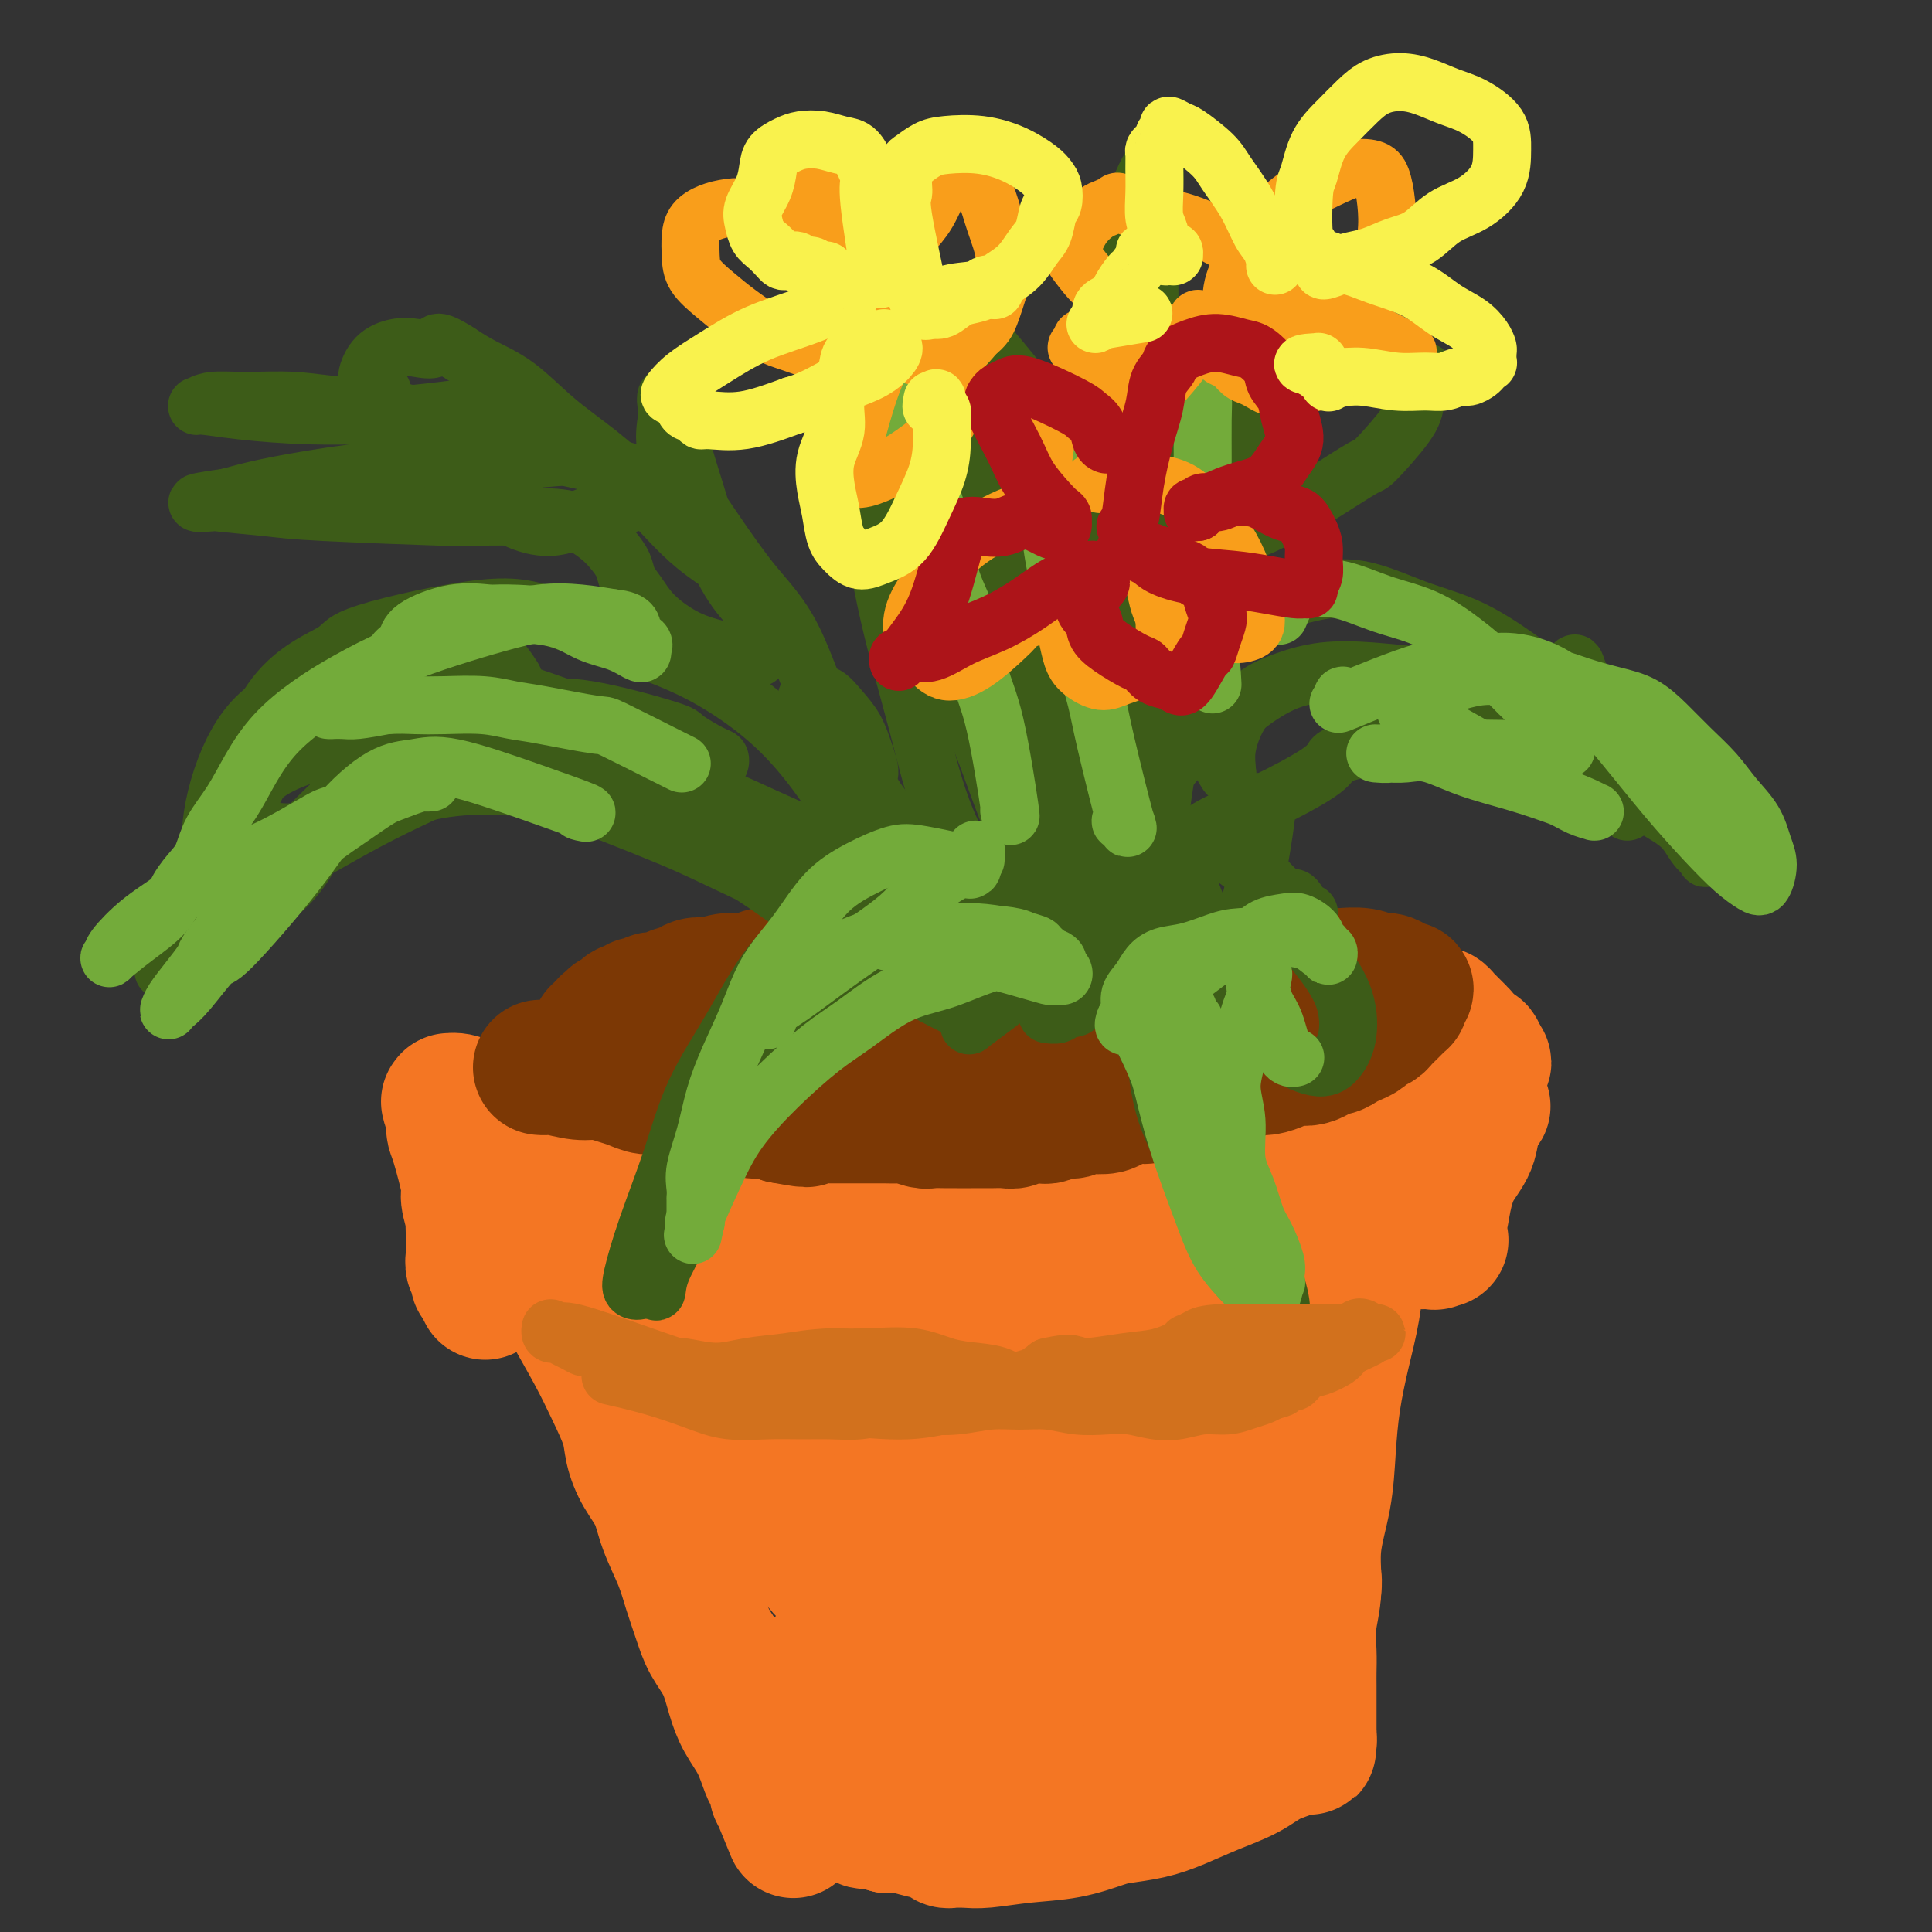 <svg viewBox='0 0 400 400' version='1.1' xmlns='http://www.w3.org/2000/svg' xmlns:xlink='http://www.w3.org/1999/xlink'><rect x="0" y="0" width="400" height="400" fill="#333333" stroke="none"/><g fill='none' stroke='#F47623' stroke-width='28' stroke-linecap='round' stroke-linejoin='round'><path d='M109,242c0.391,0.055 0.782,0.111 0,0c-0.782,-0.111 -2.738,-0.387 0,0c2.738,0.387 10.170,1.439 15,2c4.830,0.561 7.058,0.632 10,1c2.942,0.368 6.597,1.034 10,1c3.403,-0.034 6.553,-0.766 11,-1c4.447,-0.234 10.191,0.032 15,0c4.809,-0.032 8.682,-0.362 14,-1c5.318,-0.638 12.079,-1.584 18,-2c5.921,-0.416 11.001,-0.300 17,-1c5.999,-0.700 12.918,-2.215 18,-3c5.082,-0.785 8.328,-0.840 16,-2c7.672,-1.160 19.769,-3.425 26,-5c6.231,-1.575 6.596,-2.459 7,-3c0.404,-0.541 0.847,-0.737 1,-1c0.153,-0.263 0.014,-0.592 0,-1c-0.014,-0.408 0.096,-0.895 0,-1c-0.096,-0.105 -0.398,0.171 -1,0c-0.602,-0.171 -1.504,-0.790 -2,-1c-0.496,-0.210 -0.584,-0.013 -1,0c-0.416,0.013 -1.158,-0.159 -2,0c-0.842,0.159 -1.784,0.650 -3,1c-1.216,0.350 -2.707,0.558 -5,1c-2.293,0.442 -5.388,1.119 -9,2c-3.612,0.881 -7.742,1.968 -12,3c-4.258,1.032 -8.645,2.009 -14,3c-5.355,0.991 -11.677,1.995 -18,3'/><path d='M220,237c-13.306,2.430 -13.069,2.505 -17,3c-3.931,0.495 -12.028,1.408 -19,2c-6.972,0.592 -12.820,0.862 -19,1c-6.180,0.138 -12.692,0.145 -19,0c-6.308,-0.145 -12.412,-0.440 -17,-1c-4.588,-0.560 -7.660,-1.383 -11,-2c-3.340,-0.617 -6.947,-1.027 -10,-2c-3.053,-0.973 -5.551,-2.509 -8,-4c-2.449,-1.491 -4.848,-2.937 -6,-4c-1.152,-1.063 -1.056,-1.743 -1,-2c0.056,-0.257 0.072,-0.089 0,0c-0.072,0.089 -0.234,0.100 0,0c0.234,-0.100 0.863,-0.313 2,0c1.137,0.313 2.783,1.150 4,2c1.217,0.850 2.007,1.712 3,2c0.993,0.288 2.190,0.001 5,2c2.810,1.999 7.231,6.286 9,8c1.769,1.714 0.884,0.857 0,0'/><path d='M113,255c0.000,0.000 0.100,0.100 0.1,0.1'/><path d='M97,233c-0.083,-0.167 -0.167,-0.333 0,0c0.167,0.333 0.583,1.167 1,2'/><path d='M98,235c0.226,0.597 0.290,1.089 1,2c0.710,0.911 2.064,2.242 3,4c0.936,1.758 1.454,3.945 2,5c0.546,1.055 1.122,0.979 3,4c1.878,3.021 5.060,9.140 7,13c1.940,3.860 2.638,5.462 4,8c1.362,2.538 3.389,6.012 5,9c1.611,2.988 2.806,5.491 4,8c1.194,2.509 2.388,5.025 3,7c0.612,1.975 0.643,3.409 1,5c0.357,1.591 1.040,3.340 2,5c0.960,1.660 2.197,3.230 3,5c0.803,1.770 1.173,3.739 2,6c0.827,2.261 2.112,4.812 3,7c0.888,2.188 1.379,4.013 2,6c0.621,1.987 1.373,4.137 2,6c0.627,1.863 1.130,3.438 2,5c0.870,1.562 2.107,3.112 3,5c0.893,1.888 1.443,4.115 2,6c0.557,1.885 1.119,3.427 2,5c0.881,1.573 2.079,3.177 3,5c0.921,1.823 1.566,3.865 2,5c0.434,1.135 0.657,1.362 1,2c0.343,0.638 0.806,1.688 1,2c0.194,0.312 0.118,-0.112 0,0c-0.118,0.112 -0.279,0.762 0,1c0.279,0.238 0.998,0.064 1,0c0.002,-0.064 -0.714,-0.018 -1,0c-0.286,0.018 -0.143,0.009 0,0'/><path d='M161,371c5.667,13.833 2.833,6.917 0,0'/><path d='M286,235c-0.115,0.345 -0.229,0.690 0,0c0.229,-0.690 0.802,-2.415 0,1c-0.802,3.415 -2.978,11.971 -4,17c-1.022,5.029 -0.890,6.533 -1,9c-0.110,2.467 -0.462,5.899 -1,9c-0.538,3.101 -1.262,5.873 -2,9c-0.738,3.127 -1.489,6.610 -2,10c-0.511,3.390 -0.782,6.687 -1,10c-0.218,3.313 -0.384,6.640 -1,10c-0.616,3.360 -1.682,6.751 -2,10c-0.318,3.249 0.111,6.355 0,9c-0.111,2.645 -0.762,4.830 -1,7c-0.238,2.170 -0.064,4.326 0,6c0.064,1.674 0.017,2.867 0,4c-0.017,1.133 -0.005,2.205 0,3c0.005,0.795 0.001,1.313 0,2c-0.001,0.687 -0.000,1.542 0,2c0.000,0.458 0.000,0.518 0,1c-0.000,0.482 -0.000,1.386 0,2c0.000,0.614 0.000,0.938 0,1c-0.000,0.062 -0.000,-0.137 0,0c0.000,0.137 0.000,0.611 0,1c-0.000,0.389 -0.000,0.695 0,1'/><path d='M271,359c-0.150,5.972 -0.027,1.403 0,0c0.027,-1.403 -0.044,0.360 0,1c0.044,0.640 0.204,0.157 0,0c-0.204,-0.157 -0.772,0.013 -1,0c-0.228,-0.013 -0.115,-0.209 0,0c0.115,0.209 0.231,0.821 0,1c-0.231,0.179 -0.811,-0.077 -1,0c-0.189,0.077 0.012,0.485 -1,1c-1.012,0.515 -3.237,1.136 -5,2c-1.763,0.864 -3.063,1.972 -5,3c-1.937,1.028 -4.511,1.976 -7,3c-2.489,1.024 -4.893,2.123 -7,3c-2.107,0.877 -3.918,1.530 -6,2c-2.082,0.470 -4.434,0.757 -6,1c-1.566,0.243 -2.347,0.443 -4,1c-1.653,0.557 -4.177,1.470 -7,2c-2.823,0.530 -5.944,0.678 -9,1c-3.056,0.322 -6.047,0.818 -8,1c-1.953,0.182 -2.867,0.050 -4,0c-1.133,-0.050 -2.486,-0.016 -3,0c-0.514,0.016 -0.188,0.016 0,0c0.188,-0.016 0.238,-0.046 0,0c-0.238,0.046 -0.763,0.170 -1,0c-0.237,-0.170 -0.187,-0.633 -1,-1c-0.813,-0.367 -2.488,-0.637 -4,-1c-1.512,-0.363 -2.861,-0.818 -4,-1c-1.139,-0.182 -2.070,-0.091 -3,0'/><path d='M184,378c-2.647,-0.686 -2.764,-0.901 -3,-1c-0.236,-0.099 -0.590,-0.083 -1,0c-0.410,0.083 -0.876,0.232 -1,0c-0.124,-0.232 0.095,-0.846 0,-1c-0.095,-0.154 -0.502,0.151 -1,0c-0.498,-0.151 -1.086,-0.758 -2,-1c-0.914,-0.242 -2.153,-0.117 -3,0c-0.847,0.117 -1.302,0.228 -2,0c-0.698,-0.228 -1.641,-0.793 -2,-1c-0.359,-0.207 -0.135,-0.055 0,0c0.135,0.055 0.180,0.015 0,0c-0.180,-0.015 -0.587,-0.004 -1,0c-0.413,0.004 -0.832,0.001 -1,0c-0.168,-0.001 -0.084,-0.001 0,0'/><path d='M165,363c-0.007,-0.001 -0.014,-0.002 0,0c0.014,0.002 0.048,0.006 0,0c-0.048,-0.006 -0.177,-0.022 0,0c0.177,0.022 0.661,0.080 0,0c-0.661,-0.080 -2.468,-0.300 1,0c3.468,0.300 12.211,1.118 19,1c6.789,-0.118 11.625,-1.174 16,-2c4.375,-0.826 8.291,-1.423 12,-2c3.709,-0.577 7.212,-1.136 11,-2c3.788,-0.864 7.862,-2.034 11,-3c3.138,-0.966 5.339,-1.727 7,-2c1.661,-0.273 2.782,-0.059 3,0c0.218,0.059 -0.465,-0.037 -1,0c-0.535,0.037 -0.920,0.206 -1,0c-0.080,-0.206 0.146,-0.786 0,-1c-0.146,-0.214 -0.666,-0.060 -1,0c-0.334,0.060 -0.484,0.027 -2,0c-1.516,-0.027 -4.397,-0.048 -8,0c-3.603,0.048 -7.927,0.164 -12,0c-4.073,-0.164 -7.893,-0.607 -12,-1c-4.107,-0.393 -8.499,-0.736 -13,-1c-4.501,-0.264 -9.111,-0.449 -13,-1c-3.889,-0.551 -7.057,-1.468 -9,-2c-1.943,-0.532 -2.660,-0.678 -3,-1c-0.340,-0.322 -0.302,-0.818 0,-1c0.302,-0.182 0.868,-0.049 1,0c0.132,0.049 -0.171,0.013 0,0c0.171,-0.013 0.815,-0.004 1,0c0.185,0.004 -0.090,0.001 0,0c0.090,-0.001 0.545,-0.001 1,0'/><path d='M173,345c1.796,-0.177 4.787,-0.118 10,0c5.213,0.118 12.647,0.297 20,0c7.353,-0.297 14.625,-1.068 22,-2c7.375,-0.932 14.853,-2.024 21,-3c6.147,-0.976 10.962,-1.834 15,-3c4.038,-1.166 7.299,-2.638 9,-4c1.701,-1.362 1.841,-2.615 2,-4c0.159,-1.385 0.337,-2.903 -1,-5c-1.337,-2.097 -4.189,-4.774 -7,-6c-2.811,-1.226 -5.581,-1.002 -8,-1c-2.419,0.002 -4.487,-0.217 -7,0c-2.513,0.217 -5.473,0.871 -8,2c-2.527,1.129 -4.623,2.734 -8,4c-3.377,1.266 -8.037,2.194 -12,3c-3.963,0.806 -7.230,1.492 -11,2c-3.770,0.508 -8.043,0.840 -12,1c-3.957,0.160 -7.600,0.148 -11,0c-3.400,-0.148 -6.559,-0.433 -9,-1c-2.441,-0.567 -4.165,-1.415 -5,-2c-0.835,-0.585 -0.782,-0.908 -1,-1c-0.218,-0.092 -0.708,0.046 -1,0c-0.292,-0.046 -0.385,-0.278 -1,-1c-0.615,-0.722 -1.753,-1.934 -3,-3c-1.247,-1.066 -2.604,-1.984 -4,-3c-1.396,-1.016 -2.830,-2.129 -4,-3c-1.170,-0.871 -2.077,-1.502 -3,-2c-0.923,-0.498 -1.864,-0.865 -2,-1c-0.136,-0.135 0.533,-0.039 1,0c0.467,0.039 0.734,0.019 1,0'/><path d='M156,312c-2.572,-2.285 1.998,0.002 7,1c5.002,0.998 10.435,0.706 17,1c6.565,0.294 14.263,1.175 22,1c7.737,-0.175 15.515,-1.408 23,-3c7.485,-1.592 14.677,-3.545 21,-5c6.323,-1.455 11.777,-2.411 16,-4c4.223,-1.589 7.217,-3.812 9,-6c1.783,-2.188 2.357,-4.342 3,-6c0.643,-1.658 1.355,-2.820 1,-4c-0.355,-1.180 -1.779,-2.377 -3,-3c-1.221,-0.623 -2.241,-0.670 -4,-1c-1.759,-0.330 -4.258,-0.942 -7,-1c-2.742,-0.058 -5.727,0.438 -9,1c-3.273,0.562 -6.835,1.189 -10,2c-3.165,0.811 -5.933,1.804 -10,3c-4.067,1.196 -9.433,2.593 -14,4c-4.567,1.407 -8.335,2.823 -12,4c-3.665,1.177 -7.227,2.114 -11,3c-3.773,0.886 -7.756,1.722 -11,2c-3.244,0.278 -5.748,-0.001 -8,0c-2.252,0.001 -4.251,0.284 -6,0c-1.749,-0.284 -3.249,-1.134 -4,-2c-0.751,-0.866 -0.752,-1.749 -1,-2c-0.248,-0.251 -0.741,0.129 -1,0c-0.259,-0.129 -0.283,-0.767 0,-1c0.283,-0.233 0.872,-0.059 1,0c0.128,0.059 -0.206,0.005 0,0c0.206,-0.005 0.952,0.040 2,0c1.048,-0.040 2.397,-0.165 6,0c3.603,0.165 9.458,0.618 16,0c6.542,-0.618 13.771,-2.309 21,-4'/><path d='M210,292c11.294,-1.900 16.530,-4.151 22,-6c5.470,-1.849 11.176,-3.295 16,-5c4.824,-1.705 8.768,-3.668 11,-5c2.232,-1.332 2.752,-2.034 3,-3c0.248,-0.966 0.225,-2.196 0,-3c-0.225,-0.804 -0.653,-1.181 -1,-2c-0.347,-0.819 -0.614,-2.080 -1,-3c-0.386,-0.920 -0.891,-1.500 -1,-2c-0.109,-0.500 0.177,-0.919 0,-1c-0.177,-0.081 -0.819,0.175 -1,0c-0.181,-0.175 0.098,-0.782 0,-1c-0.098,-0.218 -0.573,-0.047 -1,0c-0.427,0.047 -0.807,-0.032 -1,0c-0.193,0.032 -0.200,0.174 -2,1c-1.800,0.826 -5.393,2.337 -9,4c-3.607,1.663 -7.228,3.478 -12,6c-4.772,2.522 -10.695,5.749 -16,8c-5.305,2.251 -9.990,3.525 -15,5c-5.010,1.475 -10.344,3.152 -15,4c-4.656,0.848 -8.634,0.866 -12,1c-3.366,0.134 -6.119,0.383 -8,0c-1.881,-0.383 -2.889,-1.397 -4,-2c-1.111,-0.603 -2.324,-0.794 -3,-1c-0.676,-0.206 -0.815,-0.426 -1,-1c-0.185,-0.574 -0.416,-1.503 -1,-2c-0.584,-0.497 -1.520,-0.564 -2,-1c-0.480,-0.436 -0.504,-1.241 -1,-2c-0.496,-0.759 -1.463,-1.471 -2,-2c-0.537,-0.529 -0.645,-0.873 -1,-1c-0.355,-0.127 -0.959,-0.036 -1,0c-0.041,0.036 0.479,0.018 1,0'/><path d='M152,278c-2.303,-1.623 -0.560,0.318 0,1c0.560,0.682 -0.063,0.103 0,0c0.063,-0.103 0.811,0.269 3,0c2.189,-0.269 5.820,-1.178 10,-2c4.180,-0.822 8.911,-1.556 18,-3c9.089,-1.444 22.537,-3.598 31,-5c8.463,-1.402 11.941,-2.052 16,-3c4.059,-0.948 8.698,-2.194 12,-3c3.302,-0.806 5.267,-1.171 7,-2c1.733,-0.829 3.235,-2.123 4,-3c0.765,-0.877 0.793,-1.336 1,-2c0.207,-0.664 0.592,-1.532 1,-2c0.408,-0.468 0.838,-0.535 1,-1c0.162,-0.465 0.056,-1.327 0,-2c-0.056,-0.673 -0.063,-1.156 0,-1c0.063,0.156 0.196,0.950 0,1c-0.196,0.050 -0.721,-0.643 -1,-1c-0.279,-0.357 -0.311,-0.377 -3,0c-2.689,0.377 -8.036,1.151 -14,2c-5.964,0.849 -12.544,1.772 -19,3c-6.456,1.228 -12.789,2.760 -19,4c-6.211,1.240 -12.299,2.190 -17,3c-4.701,0.810 -8.015,1.482 -11,2c-2.985,0.518 -5.642,0.882 -8,1c-2.358,0.118 -4.415,-0.010 -6,0c-1.585,0.010 -2.696,0.156 -4,0c-1.304,-0.156 -2.801,-0.616 -4,-1c-1.199,-0.384 -2.099,-0.692 -3,-1'/><path d='M147,263c-3.051,-0.309 -2.180,-0.083 -3,0c-0.820,0.083 -3.332,0.021 -5,0c-1.668,-0.021 -2.492,-0.002 -4,0c-1.508,0.002 -3.700,-0.014 -5,0c-1.300,0.014 -1.707,0.056 -2,0c-0.293,-0.056 -0.472,-0.211 -1,0c-0.528,0.211 -1.405,0.789 -2,1c-0.595,0.211 -0.907,0.056 -1,0c-0.093,-0.056 0.033,-0.014 0,0c-0.033,0.014 -0.225,-0.002 0,0c0.225,0.002 0.866,0.022 1,0c0.134,-0.022 -0.239,-0.085 0,0c0.239,0.085 1.089,0.319 2,1c0.911,0.681 1.881,1.808 4,3c2.119,1.192 5.385,2.450 9,4c3.615,1.550 7.579,3.393 12,5c4.421,1.607 9.299,2.980 14,4c4.701,1.020 9.225,1.689 14,2c4.775,0.311 9.801,0.265 14,0c4.199,-0.265 7.570,-0.750 11,-1c3.430,-0.250 6.919,-0.267 9,-1c2.081,-0.733 2.755,-2.183 3,-3c0.245,-0.817 0.062,-1.000 0,-1c-0.062,-0.000 -0.003,0.182 0,0c0.003,-0.182 -0.051,-0.729 0,-1c0.051,-0.271 0.206,-0.265 0,0c-0.206,0.265 -0.773,0.790 -1,1c-0.227,0.210 -0.113,0.105 0,0'/><path d='M139,288c-0.040,-0.015 -0.081,-0.031 0,0c0.081,0.031 0.282,0.108 0,0c-0.282,-0.108 -1.047,-0.400 0,1c1.047,1.400 3.905,4.494 6,7c2.095,2.506 3.426,4.425 5,6c1.574,1.575 3.390,2.806 5,4c1.610,1.194 3.014,2.352 4,3c0.986,0.648 1.554,0.787 2,1c0.446,0.213 0.769,0.500 1,1c0.231,0.500 0.370,1.211 2,2c1.630,0.789 4.751,1.654 6,2c1.249,0.346 0.624,0.173 0,0'/><path d='M94,233c0.000,-0.000 0.000,-0.001 0,0c-0.000,0.001 -0.000,0.003 0,0c0.000,-0.003 0.002,-0.011 0,0c-0.002,0.011 -0.007,0.041 0,0c0.007,-0.041 0.025,-0.155 0,0c-0.025,0.155 -0.094,0.578 0,1c0.094,0.422 0.351,0.844 1,3c0.649,2.156 1.691,6.048 2,8c0.309,1.952 -0.113,1.966 0,3c0.113,1.034 0.762,3.089 1,4c0.238,0.911 0.064,0.678 0,1c-0.064,0.322 -0.017,1.198 0,2c0.017,0.802 0.004,1.529 0,2c-0.004,0.471 0.003,0.686 0,1c-0.003,0.314 -0.015,0.727 0,1c0.015,0.273 0.055,0.407 0,1c-0.055,0.593 -0.207,1.646 0,2c0.207,0.354 0.774,0.008 1,0c0.226,-0.008 0.113,0.321 0,1c-0.113,0.679 -0.226,1.708 0,2c0.226,0.292 0.792,-0.152 1,0c0.208,0.152 0.060,0.901 0,1c-0.060,0.099 -0.030,-0.450 0,-1'/><path d='M100,265c0.918,4.949 0.212,1.322 0,0c-0.212,-1.322 0.069,-0.338 0,0c-0.069,0.338 -0.486,0.031 0,0c0.486,-0.031 1.877,0.214 3,0c1.123,-0.214 1.978,-0.886 3,-1c1.022,-0.114 2.212,0.330 4,0c1.788,-0.330 4.175,-1.433 7,-2c2.825,-0.567 6.088,-0.597 10,-1c3.912,-0.403 8.473,-1.180 12,-2c3.527,-0.820 6.022,-1.684 8,-2c1.978,-0.316 3.440,-0.086 5,0c1.560,0.086 3.216,0.027 4,0c0.784,-0.027 0.694,-0.021 1,0c0.306,0.021 1.008,0.058 2,0c0.992,-0.058 2.272,-0.212 4,0c1.728,0.212 3.902,0.789 6,1c2.098,0.211 4.120,0.057 10,0c5.880,-0.057 15.616,-0.015 21,0c5.384,0.015 6.414,0.003 12,0c5.586,-0.003 15.726,0.003 20,0c4.274,-0.003 2.680,-0.016 3,0c0.320,0.016 2.553,0.059 4,0c1.447,-0.059 2.110,-0.222 3,0c0.890,0.222 2.009,0.829 3,1c0.991,0.171 1.855,-0.094 3,0c1.145,0.094 2.573,0.547 4,1'/><path d='M252,260c16.881,0.463 6.585,0.120 4,0c-2.585,-0.120 2.541,-0.018 6,0c3.459,0.018 5.252,-0.048 7,0c1.748,0.048 3.452,0.209 5,0c1.548,-0.209 2.940,-0.787 4,-1c1.060,-0.213 1.789,-0.061 2,0c0.211,0.061 -0.094,0.030 0,0c0.094,-0.030 0.588,-0.061 1,0c0.412,0.061 0.741,0.212 1,0c0.259,-0.212 0.446,-0.788 1,-1c0.554,-0.212 1.473,-0.061 2,0c0.527,0.061 0.662,0.030 1,0c0.338,-0.030 0.879,-0.061 1,0c0.121,0.061 -0.179,0.212 0,0c0.179,-0.212 0.837,-0.789 1,-1c0.163,-0.211 -0.168,-0.057 0,0c0.168,0.057 0.834,0.015 1,0c0.166,-0.015 -0.167,-0.004 0,0c0.167,0.004 0.833,0.001 1,0c0.167,-0.001 -0.167,-0.000 0,0c0.167,0.000 0.833,0.000 1,0c0.167,-0.000 -0.166,-0.000 0,0c0.166,0.000 0.832,0.000 1,0c0.168,-0.000 -0.162,-0.000 0,0c0.162,0.000 0.817,0.000 1,0c0.183,-0.000 -0.104,-0.000 0,0c0.104,0.000 0.601,0.000 1,0c0.399,-0.000 0.699,-0.000 1,0'/><path d='M295,257c6.593,-0.464 1.574,-0.124 0,0c-1.574,0.124 0.296,0.033 1,0c0.704,-0.033 0.241,-0.009 0,0c-0.241,0.009 -0.261,0.004 0,0c0.261,-0.004 0.801,-0.008 1,0c0.199,0.008 0.056,0.026 0,0c-0.056,-0.026 -0.027,-0.098 0,0c0.027,0.098 0.050,0.365 0,0c-0.050,-0.365 -0.175,-1.362 0,-2c0.175,-0.638 0.648,-0.915 1,-2c0.352,-1.085 0.581,-2.976 1,-5c0.419,-2.024 1.026,-4.181 2,-6c0.974,-1.819 2.313,-3.299 3,-5c0.687,-1.701 0.720,-3.624 1,-5c0.280,-1.376 0.807,-2.204 1,-3c0.193,-0.796 0.051,-1.561 0,-2c-0.051,-0.439 -0.010,-0.552 0,-1c0.010,-0.448 -0.010,-1.231 0,-2c0.010,-0.769 0.052,-1.526 0,-2c-0.052,-0.474 -0.196,-0.667 0,-1c0.196,-0.333 0.732,-0.808 1,-1c0.268,-0.192 0.268,-0.103 0,0c-0.268,0.103 -0.803,0.220 -1,0c-0.197,-0.220 -0.056,-0.777 0,-1c0.056,-0.223 0.028,-0.111 0,0'/><path d='M306,219c0.118,-2.788 -0.587,-0.758 -1,0c-0.413,0.758 -0.534,0.244 -1,0c-0.466,-0.244 -1.277,-0.217 -2,0c-0.723,0.217 -1.357,0.625 -2,1c-0.643,0.375 -1.295,0.716 -2,1c-0.705,0.284 -1.464,0.512 -2,1c-0.536,0.488 -0.850,1.238 -3,2c-2.150,0.762 -6.136,1.537 -10,2c-3.864,0.463 -7.606,0.615 -12,1c-4.394,0.385 -9.440,1.004 -17,2c-7.560,0.996 -17.635,2.370 -22,3c-4.365,0.630 -3.021,0.516 -7,1c-3.979,0.484 -13.280,1.567 -17,2c-3.720,0.433 -1.860,0.217 0,0'/><path d='M306,229c0.560,0.054 1.120,0.109 1,0c-0.120,-0.109 -0.919,-0.381 -1,0c-0.081,0.381 0.558,1.413 0,-1c-0.558,-2.413 -2.311,-8.273 -3,-11c-0.689,-2.727 -0.314,-2.320 -1,-3c-0.686,-0.680 -2.433,-2.446 -3,-3c-0.567,-0.554 0.045,0.103 0,0c-0.045,-0.103 -0.748,-0.967 -1,-1c-0.252,-0.033 -0.052,0.765 0,1c0.052,0.235 -0.042,-0.093 0,0c0.042,0.093 0.220,0.606 0,1c-0.220,0.394 -0.838,0.669 -1,1c-0.162,0.331 0.133,0.718 0,1c-0.133,0.282 -0.695,0.458 -1,1c-0.305,0.542 -0.353,1.450 -1,2c-0.647,0.550 -1.894,0.741 -4,2c-2.106,1.259 -5.070,3.585 -8,5c-2.930,1.415 -5.827,1.919 -10,3c-4.173,1.081 -9.621,2.737 -15,4c-5.379,1.263 -10.690,2.131 -16,3'/><path d='M242,234c-9.565,2.085 -12.977,2.296 -18,3c-5.023,0.704 -11.656,1.900 -18,3c-6.344,1.100 -12.400,2.104 -17,3c-4.600,0.896 -7.743,1.685 -9,2c-1.257,0.315 -0.629,0.158 0,0'/></g>
<g fill='none' stroke='#7C3805' stroke-width='28' stroke-linecap='round' stroke-linejoin='round'><path d='M112,221c0.023,0.002 0.046,0.005 0,0c-0.046,-0.005 -0.162,-0.016 0,0c0.162,0.016 0.602,0.060 1,0c0.398,-0.060 0.753,-0.224 2,0c1.247,0.224 3.387,0.835 5,1c1.613,0.165 2.700,-0.114 4,0c1.300,0.114 2.812,0.623 4,1c1.188,0.377 2.051,0.622 3,1c0.949,0.378 1.983,0.889 3,1c1.017,0.111 2.018,-0.176 3,0c0.982,0.176 1.943,0.817 3,1c1.057,0.183 2.208,-0.092 3,0c0.792,0.092 1.226,0.550 2,1c0.774,0.450 1.887,0.890 3,1c1.113,0.110 2.226,-0.111 3,0c0.774,0.111 1.207,0.556 2,1c0.793,0.444 1.944,0.889 3,1c1.056,0.111 2.016,-0.111 3,0c0.984,0.111 1.992,0.556 3,1'/><path d='M162,231c8.313,1.547 4.096,0.415 3,0c-1.096,-0.415 0.929,-0.111 2,0c1.071,0.111 1.187,0.030 2,0c0.813,-0.030 2.322,-0.008 3,0c0.678,0.008 0.526,0.002 1,0c0.474,-0.002 1.573,-0.000 3,0c1.427,0.000 3.182,-0.001 4,0c0.818,0.001 0.698,0.004 1,0c0.302,-0.004 1.024,-0.015 2,0c0.976,0.015 2.205,0.057 3,0c0.795,-0.057 1.157,-0.211 2,0c0.843,0.211 2.169,0.789 3,1c0.831,0.211 1.167,0.057 2,0c0.833,-0.057 2.161,-0.015 3,0c0.839,0.015 1.187,0.004 2,0c0.813,-0.004 2.090,0.000 3,0c0.910,-0.000 1.451,-0.004 2,0c0.549,0.004 1.105,0.015 2,0c0.895,-0.015 2.128,-0.057 3,0c0.872,0.057 1.384,0.212 2,0c0.616,-0.212 1.338,-0.793 2,-1c0.662,-0.207 1.265,-0.040 2,0c0.735,0.040 1.601,-0.045 2,0c0.399,0.045 0.332,0.222 1,0c0.668,-0.222 2.070,-0.843 3,-1c0.930,-0.157 1.389,0.151 2,0c0.611,-0.151 1.374,-0.762 2,-1c0.626,-0.238 1.116,-0.105 2,0c0.884,0.105 2.161,0.182 3,0c0.839,-0.182 1.240,-0.623 2,-1c0.760,-0.377 1.880,-0.688 3,-1'/><path d='M234,227c4.602,-0.714 3.106,0.001 3,0c-0.106,-0.001 1.178,-0.717 2,-1c0.822,-0.283 1.182,-0.131 2,0c0.818,0.131 2.095,0.242 3,0c0.905,-0.242 1.438,-0.838 2,-1c0.562,-0.162 1.152,0.110 2,0c0.848,-0.110 1.955,-0.603 3,-1c1.045,-0.397 2.027,-0.698 3,-1c0.973,-0.302 1.937,-0.607 3,-1c1.063,-0.393 2.224,-0.876 3,-1c0.776,-0.124 1.166,0.111 2,0c0.834,-0.111 2.111,-0.568 3,-1c0.889,-0.432 1.389,-0.838 2,-1c0.611,-0.162 1.332,-0.081 2,0c0.668,0.081 1.281,0.162 2,0c0.719,-0.162 1.543,-0.568 2,-1c0.457,-0.432 0.546,-0.889 1,-1c0.454,-0.111 1.272,0.125 2,0c0.728,-0.125 1.365,-0.611 2,-1c0.635,-0.389 1.269,-0.682 2,-1c0.731,-0.318 1.558,-0.663 2,-1c0.442,-0.337 0.500,-0.668 1,-1c0.500,-0.332 1.443,-0.666 2,-1c0.557,-0.334 0.727,-0.668 1,-1c0.273,-0.332 0.647,-0.662 1,-1c0.353,-0.338 0.683,-0.683 1,-1c0.317,-0.317 0.621,-0.607 1,-1c0.379,-0.393 0.834,-0.889 1,-1c0.166,-0.111 0.045,0.162 0,0c-0.045,-0.162 -0.013,-0.761 0,-1c0.013,-0.239 0.006,-0.120 0,0'/><path d='M290,206c2.157,-1.940 0.548,-1.289 0,-1c-0.548,0.289 -0.035,0.217 0,0c0.035,-0.217 -0.408,-0.580 -1,-1c-0.592,-0.420 -1.334,-0.897 -2,-1c-0.666,-0.103 -1.256,0.169 -2,0c-0.744,-0.169 -1.641,-0.777 -3,-1c-1.359,-0.223 -3.179,-0.060 -4,0c-0.821,0.060 -0.643,0.016 -1,0c-0.357,-0.016 -1.250,-0.004 -2,0c-0.750,0.004 -1.358,0.001 -2,0c-0.642,-0.001 -1.318,0.001 -2,0c-0.682,-0.001 -1.370,-0.004 -2,0c-0.630,0.004 -1.200,0.016 -2,0c-0.800,-0.016 -1.828,-0.060 -3,0c-1.172,0.060 -2.487,0.222 -4,0c-1.513,-0.222 -3.223,-0.830 -5,-1c-1.777,-0.170 -3.621,0.098 -6,0c-2.379,-0.098 -5.292,-0.562 -8,-1c-2.708,-0.438 -5.210,-0.849 -8,-1c-2.790,-0.151 -5.866,-0.041 -9,0c-3.134,0.041 -6.325,0.015 -9,0c-2.675,-0.015 -4.834,-0.018 -7,0c-2.166,0.018 -4.339,0.056 -6,0c-1.661,-0.056 -2.811,-0.207 -4,0c-1.189,0.207 -2.419,0.774 -4,1c-1.581,0.226 -3.514,0.113 -5,0c-1.486,-0.113 -2.525,-0.226 -4,0c-1.475,0.226 -3.385,0.793 -5,1c-1.615,0.207 -2.935,0.056 -4,0c-1.065,-0.056 -1.876,-0.016 -3,0c-1.124,0.016 -2.562,0.008 -4,0'/><path d='M169,201c-10.603,0.531 -5.111,0.859 -4,1c1.111,0.141 -2.158,0.094 -4,0c-1.842,-0.094 -2.257,-0.235 -3,0c-0.743,0.235 -1.813,0.847 -3,1c-1.187,0.153 -2.491,-0.152 -4,0c-1.509,0.152 -3.223,0.761 -4,1c-0.777,0.239 -0.616,0.106 -1,0c-0.384,-0.106 -1.311,-0.187 -2,0c-0.689,0.187 -1.139,0.643 -2,1c-0.861,0.357 -2.134,0.616 -3,1c-0.866,0.384 -1.326,0.891 -2,1c-0.674,0.109 -1.560,-0.182 -2,0c-0.440,0.182 -0.432,0.836 -1,1c-0.568,0.164 -1.711,-0.163 -2,0c-0.289,0.163 0.278,0.814 0,1c-0.278,0.186 -1.399,-0.095 -2,0c-0.601,0.095 -0.682,0.565 -1,1c-0.318,0.435 -0.873,0.834 -1,1c-0.127,0.166 0.173,0.100 0,0c-0.173,-0.100 -0.821,-0.233 -1,0c-0.179,0.233 0.110,0.832 0,1c-0.110,0.168 -0.618,-0.095 -1,0c-0.382,0.095 -0.640,0.547 -1,1c-0.360,0.453 -0.824,0.906 -1,1c-0.176,0.094 -0.063,-0.171 0,0c0.063,0.171 0.076,0.777 0,1c-0.076,0.223 -0.241,0.063 0,0c0.241,-0.063 0.889,-0.027 1,0c0.111,0.027 -0.316,0.046 0,0c0.316,-0.046 1.376,-0.156 2,0c0.624,0.156 0.812,0.578 1,1'/><path d='M128,216c1.059,0.500 1.707,0.750 3,1c1.293,0.250 3.232,0.502 5,1c1.768,0.498 3.364,1.244 6,2c2.636,0.756 6.313,1.523 10,2c3.687,0.477 7.383,0.664 11,1c3.617,0.336 7.154,0.822 10,1c2.846,0.178 5.002,0.047 7,0c1.998,-0.047 3.839,-0.012 7,0c3.161,0.012 7.643,0.001 10,0c2.357,-0.001 2.591,0.010 4,0c1.409,-0.010 3.993,-0.040 6,0c2.007,0.040 3.436,0.150 5,0c1.564,-0.150 3.262,-0.561 5,-1c1.738,-0.439 3.515,-0.906 5,-1c1.485,-0.094 2.676,0.185 4,0c1.324,-0.185 2.779,-0.834 4,-1c1.221,-0.166 2.208,0.152 3,0c0.792,-0.152 1.389,-0.773 2,-1c0.611,-0.227 1.235,-0.061 2,0c0.765,0.061 1.670,0.016 2,0c0.330,-0.016 0.085,-0.004 0,0c-0.085,0.004 -0.009,0.001 0,0c0.009,-0.001 -0.049,-0.000 0,0c0.049,0.000 0.206,0.000 0,0c-0.206,-0.000 -0.773,-0.000 -1,0c-0.227,0.000 -0.113,0.000 0,0'/></g>
<g fill='none' stroke='#3D5C18' stroke-width='12' stroke-linecap='round' stroke-linejoin='round'><path d='M236,208c-0.125,-0.167 -0.249,-0.334 0,0c0.249,0.334 0.873,1.169 0,0c-0.873,-1.169 -3.242,-4.342 -5,-9c-1.758,-4.658 -2.906,-10.799 -3,-15c-0.094,-4.201 0.866,-6.461 2,-11c1.134,-4.539 2.442,-11.358 4,-16c1.558,-4.642 3.367,-7.106 5,-10c1.633,-2.894 3.089,-6.219 5,-9c1.911,-2.781 4.278,-5.020 7,-7c2.722,-1.980 5.798,-3.701 9,-5c3.202,-1.299 6.528,-2.176 10,-3c3.472,-0.824 7.090,-1.594 11,-1c3.910,0.594 8.111,2.552 12,4c3.889,1.448 7.466,2.385 11,4c3.534,1.615 7.023,3.909 10,6c2.977,2.091 5.440,3.978 8,6c2.560,2.022 5.218,4.178 7,7c1.782,2.822 2.688,6.311 4,9c1.312,2.689 3.030,4.577 4,6c0.970,1.423 1.193,2.381 1,3c-0.193,0.619 -0.801,0.897 -1,1c-0.199,0.103 0.010,0.029 0,0c-0.010,-0.029 -0.240,-0.015 -1,-1c-0.760,-0.985 -2.049,-2.971 -3,-5c-0.951,-2.029 -1.564,-4.102 -2,-6c-0.436,-1.898 -0.694,-3.622 -1,-5c-0.306,-1.378 -0.659,-2.409 -1,-4c-0.341,-1.591 -0.669,-3.740 -1,-5c-0.331,-1.260 -0.666,-1.630 -1,-2'/><path d='M327,140c-1.155,-3.862 -1.041,-2.516 -1,-2c0.041,0.516 0.010,0.202 0,0c-0.010,-0.202 0.001,-0.294 0,0c-0.001,0.294 -0.013,0.972 0,1c0.013,0.028 0.052,-0.594 0,0c-0.052,0.594 -0.196,2.403 0,3c0.196,0.597 0.732,-0.017 1,1c0.268,1.017 0.268,3.666 1,6c0.732,2.334 2.195,4.351 3,6c0.805,1.649 0.951,2.928 1,4c0.049,1.072 -0.001,1.938 0,2c0.001,0.062 0.051,-0.679 0,-1c-0.051,-0.321 -0.205,-0.223 0,0c0.205,0.223 0.768,0.572 0,0c-0.768,-0.572 -2.869,-2.065 -6,-4c-3.131,-1.935 -7.292,-4.311 -11,-6c-3.708,-1.689 -6.961,-2.691 -11,-4c-4.039,-1.309 -8.863,-2.925 -13,-4c-4.137,-1.075 -7.586,-1.609 -11,-2c-3.414,-0.391 -6.793,-0.640 -10,0c-3.207,0.640 -6.241,2.171 -9,4c-2.759,1.829 -5.243,3.958 -8,6c-2.757,2.042 -5.789,3.996 -8,6c-2.211,2.004 -3.603,4.056 -5,6c-1.397,1.944 -2.799,3.778 -4,6c-1.201,2.222 -2.202,4.831 -3,7c-0.798,2.169 -1.393,3.899 -1,5c0.393,1.101 1.776,1.573 4,1c2.224,-0.573 5.291,-2.193 8,-4c2.709,-1.807 5.060,-3.802 7,-5c1.940,-1.198 3.470,-1.599 5,-2'/><path d='M256,170c4.344,-1.959 3.204,-1.858 3,-2c-0.204,-0.142 0.528,-0.527 1,-1c0.472,-0.473 0.683,-1.034 1,-1c0.317,0.034 0.741,0.664 1,1c0.259,0.336 0.354,0.377 0,3c-0.354,2.623 -1.156,7.829 -2,12c-0.844,4.171 -1.729,7.309 -3,10c-1.271,2.691 -2.926,4.936 -4,7c-1.074,2.064 -1.566,3.946 -2,5c-0.434,1.054 -0.811,1.280 -1,1c-0.189,-0.280 -0.189,-1.066 0,-2c0.189,-0.934 0.569,-2.017 1,-3c0.431,-0.983 0.914,-1.865 1,-3c0.086,-1.135 -0.226,-2.522 -1,-4c-0.774,-1.478 -2.009,-3.046 -3,-5c-0.991,-1.954 -1.738,-4.295 -2,-6c-0.262,-1.705 -0.039,-2.774 0,-4c0.039,-1.226 -0.106,-2.608 1,-4c1.106,-1.392 3.464,-2.793 6,-4c2.536,-1.207 5.249,-2.221 9,-4c3.751,-1.779 8.538,-4.323 11,-6c2.462,-1.677 2.597,-2.487 3,-3c0.403,-0.513 1.074,-0.730 2,-1c0.926,-0.270 2.105,-0.595 4,-1c1.895,-0.405 4.504,-0.891 7,-1c2.496,-0.109 4.880,0.157 8,0c3.120,-0.157 6.977,-0.738 11,-1c4.023,-0.262 8.212,-0.204 12,0c3.788,0.204 7.174,0.555 10,1c2.826,0.445 5.093,0.984 7,2c1.907,1.016 3.453,2.508 5,4'/><path d='M342,160c4.690,2.888 5.416,6.607 6,8c0.584,1.393 1.026,0.460 2,2c0.974,1.540 2.478,5.553 3,7c0.522,1.447 0.060,0.328 0,0c-0.060,-0.328 0.281,0.136 0,0c-0.281,-0.136 -1.185,-0.873 -2,-2c-0.815,-1.127 -1.542,-2.646 -3,-4c-1.458,-1.354 -3.646,-2.543 -6,-4c-2.354,-1.457 -4.873,-3.182 -7,-5c-2.127,-1.818 -3.863,-3.730 -6,-6c-2.137,-2.270 -4.675,-4.899 -7,-7c-2.325,-2.101 -4.436,-3.675 -7,-5c-2.564,-1.325 -5.580,-2.402 -9,-3c-3.420,-0.598 -7.243,-0.717 -11,-1c-3.757,-0.283 -7.447,-0.731 -11,-1c-3.553,-0.269 -6.970,-0.358 -10,0c-3.030,0.358 -5.673,1.164 -8,2c-2.327,0.836 -4.337,1.702 -6,3c-1.663,1.298 -2.980,3.029 -4,5c-1.020,1.971 -1.742,4.181 -2,6c-0.258,1.819 -0.051,3.245 0,4c0.051,0.755 -0.053,0.839 0,1c0.053,0.161 0.262,0.398 0,0c-0.262,-0.398 -0.996,-1.433 -1,-2c-0.004,-0.567 0.722,-0.666 0,-3c-0.722,-2.334 -2.893,-6.903 -4,-9c-1.107,-2.097 -1.150,-1.722 -1,-2c0.150,-0.278 0.494,-1.209 0,-1c-0.494,0.209 -1.825,1.556 -3,4c-1.175,2.444 -2.193,5.984 -3,10c-0.807,4.016 -1.404,8.508 -2,13'/><path d='M240,170c-1.467,5.533 -1.133,5.867 -1,6c0.133,0.133 0.067,0.067 0,0'/><path d='M221,200c0.018,0.054 0.036,0.107 0,0c-0.036,-0.107 -0.125,-0.376 0,0c0.125,0.376 0.466,1.395 0,0c-0.466,-1.395 -1.738,-5.205 -4,-11c-2.262,-5.795 -5.515,-13.577 -8,-20c-2.485,-6.423 -4.202,-11.488 -6,-16c-1.798,-4.512 -3.677,-8.471 -5,-12c-1.323,-3.529 -2.091,-6.626 -3,-10c-0.909,-3.374 -1.958,-7.023 -3,-10c-1.042,-2.977 -2.075,-5.282 -3,-7c-0.925,-1.718 -1.740,-2.849 -3,-4c-1.260,-1.151 -2.965,-2.321 -4,-3c-1.035,-0.679 -1.402,-0.868 -2,-1c-0.598,-0.132 -1.428,-0.208 -2,0c-0.572,0.208 -0.885,0.700 -1,1c-0.115,0.300 -0.031,0.406 0,1c0.031,0.594 0.007,1.674 0,2c-0.007,0.326 0.001,-0.104 0,0c-0.001,0.104 -0.011,0.742 0,1c0.011,0.258 0.044,0.135 0,0c-0.044,-0.135 -0.167,-0.284 0,0c0.167,0.284 0.622,0.999 1,1c0.378,0.001 0.679,-0.714 2,1c1.321,1.714 3.660,5.857 6,10'/><path d='M186,123c2.931,4.269 5.759,8.442 9,13c3.241,4.558 6.894,9.502 10,14c3.106,4.498 5.665,8.551 8,12c2.335,3.449 4.444,6.293 6,9c1.556,2.707 2.557,5.276 3,7c0.443,1.724 0.328,2.604 0,3c-0.328,0.396 -0.867,0.310 -1,0c-0.133,-0.310 0.141,-0.843 0,-1c-0.141,-0.157 -0.698,0.061 -1,0c-0.302,-0.061 -0.349,-0.401 -1,-1c-0.651,-0.599 -1.904,-1.458 -3,-3c-1.096,-1.542 -2.034,-3.768 -3,-6c-0.966,-2.232 -1.960,-4.470 -3,-8c-1.040,-3.530 -2.126,-8.350 -3,-13c-0.874,-4.650 -1.537,-9.128 -3,-14c-1.463,-4.872 -3.727,-10.137 -6,-15c-2.273,-4.863 -4.555,-9.325 -7,-13c-2.445,-3.675 -5.051,-6.564 -7,-8c-1.949,-1.436 -3.239,-1.419 -4,-1c-0.761,0.419 -0.992,1.239 -1,2c-0.008,0.761 0.207,1.463 1,6c0.793,4.537 2.163,12.910 4,21c1.837,8.090 4.139,15.895 6,23c1.861,7.105 3.279,13.508 6,20c2.721,6.492 6.745,13.073 9,17c2.255,3.927 2.740,5.201 4,7c1.260,1.799 3.296,4.123 5,6c1.704,1.877 3.075,3.307 4,4c0.925,0.693 1.403,0.648 2,1c0.597,0.352 1.313,1.101 0,0c-1.313,-1.101 -4.657,-4.050 -8,-7'/><path d='M212,198c-4.611,-4.832 -13.140,-13.912 -17,-18c-3.860,-4.088 -3.051,-3.183 -4,-4c-0.949,-0.817 -3.657,-3.355 -6,-6c-2.343,-2.645 -4.321,-5.396 -5,-7c-0.679,-1.604 -0.058,-2.059 0,-3c0.058,-0.941 -0.447,-2.368 -1,-4c-0.553,-1.632 -1.156,-3.470 -2,-5c-0.844,-1.530 -1.930,-2.752 -3,-4c-1.070,-1.248 -2.124,-2.523 -3,-3c-0.876,-0.477 -1.572,-0.157 -2,0c-0.428,0.157 -0.587,0.152 -1,0c-0.413,-0.152 -1.081,-0.452 -1,1c0.081,1.452 0.911,4.654 2,8c1.089,3.346 2.435,6.835 4,10c1.565,3.165 3.348,6.007 7,12c3.652,5.993 9.174,15.137 12,19c2.826,3.863 2.955,2.445 3,2c0.045,-0.445 0.006,0.083 0,0c-0.006,-0.083 0.021,-0.776 0,-1c-0.021,-0.224 -0.089,0.020 0,0c0.089,-0.020 0.336,-0.304 2,1c1.664,1.304 4.744,4.195 7,6c2.256,1.805 3.687,2.522 5,3c1.313,0.478 2.506,0.716 4,1c1.494,0.284 3.287,0.615 5,1c1.713,0.385 3.347,0.824 4,1c0.653,0.176 0.327,0.088 0,0'/><path d='M222,208c1.874,0.630 0.059,0.705 -1,1c-1.059,0.295 -1.362,0.810 -2,1c-0.638,0.190 -1.611,0.054 -2,0c-0.389,-0.054 -0.195,-0.027 0,0'/><path d='M231,183c-0.008,-0.115 -0.015,-0.231 0,0c0.015,0.231 0.053,0.807 0,-1c-0.053,-1.807 -0.198,-5.997 0,-9c0.198,-3.003 0.739,-4.818 1,-9c0.261,-4.182 0.242,-10.731 0,-16c-0.242,-5.269 -0.707,-9.258 -1,-15c-0.293,-5.742 -0.413,-13.238 -1,-19c-0.587,-5.762 -1.641,-9.789 -2,-15c-0.359,-5.211 -0.024,-11.607 0,-17c0.024,-5.393 -0.264,-9.782 0,-14c0.264,-4.218 1.080,-8.264 2,-12c0.920,-3.736 1.945,-7.161 3,-10c1.055,-2.839 2.140,-5.094 3,-7c0.860,-1.906 1.495,-3.465 2,-4c0.505,-0.535 0.882,-0.046 1,0c0.118,0.046 -0.022,-0.350 0,0c0.022,0.350 0.206,1.447 0,3c-0.206,1.553 -0.801,3.561 -1,8c-0.199,4.439 -0.001,11.310 0,17c0.001,5.690 -0.193,10.198 0,15c0.193,4.802 0.773,9.899 1,16c0.227,6.101 0.100,13.205 0,20c-0.100,6.795 -0.172,13.282 0,19c0.172,5.718 0.589,10.666 1,13c0.411,2.334 0.815,2.052 1,2c0.185,-0.052 0.152,0.124 1,-2c0.848,-2.124 2.578,-6.549 3,-11c0.422,-4.451 -0.463,-8.929 -1,-13c-0.537,-4.071 -0.725,-7.735 -2,-11c-1.275,-3.265 -3.638,-6.133 -6,-9'/><path d='M236,102c-1.444,-3.458 -1.056,-2.101 -2,-2c-0.944,0.101 -3.222,-1.052 -5,3c-1.778,4.052 -3.055,13.309 -4,21c-0.945,7.691 -1.558,13.815 -1,21c0.558,7.185 2.287,15.432 3,19c0.713,3.568 0.411,2.457 1,3c0.589,0.543 2.067,2.741 3,4c0.933,1.259 1.319,1.580 2,2c0.681,0.420 1.658,0.941 2,1c0.342,0.059 0.050,-0.342 0,0c-0.050,0.342 0.143,1.427 0,2c-0.143,0.573 -0.623,0.635 -1,1c-0.377,0.365 -0.651,1.032 -1,2c-0.349,0.968 -0.773,2.238 -1,3c-0.227,0.762 -0.257,1.018 1,2c1.257,0.982 3.801,2.690 6,4c2.199,1.310 4.053,2.221 5,3c0.947,0.779 0.986,1.424 1,2c0.014,0.576 0.004,1.082 0,1c-0.004,-0.082 -0.001,-0.753 0,-1c0.001,-0.247 0.000,-0.071 0,0c-0.000,0.071 -0.000,0.035 0,0'/><path d='M200,190c0.000,0.000 0.000,0.000 0,0c0.000,0.000 0.000,0.000 0,0c0.000,0.000 0.000,0.000 0,0c0.000,-0.000 0.000,0.000 0,0'/><path d='M195,196c1.475,1.609 2.950,3.218 0,0c-2.950,-3.218 -10.324,-11.262 -14,-16c-3.676,-4.738 -3.653,-6.169 -5,-9c-1.347,-2.831 -4.065,-7.061 -7,-11c-2.935,-3.939 -6.087,-7.585 -10,-11c-3.913,-3.415 -8.587,-6.598 -13,-9c-4.413,-2.402 -8.563,-4.024 -14,-6c-5.437,-1.976 -12.159,-4.307 -17,-6c-4.841,-1.693 -7.801,-2.748 -15,-2c-7.199,0.748 -18.637,3.300 -24,5c-5.363,1.700 -4.650,2.547 -7,4c-2.350,1.453 -7.761,3.512 -12,9c-4.239,5.488 -7.305,14.404 -9,19c-1.695,4.596 -2.018,4.872 -2,7c0.018,2.128 0.378,6.108 1,9c0.622,2.892 1.508,4.695 3,6c1.492,1.305 3.591,2.113 6,1c2.409,-1.113 5.129,-4.146 7,-7c1.871,-2.854 2.893,-5.528 4,-8c1.107,-2.472 2.298,-4.743 3,-6c0.702,-1.257 0.915,-1.502 1,-2c0.085,-0.498 0.043,-1.249 0,-2'/><path d='M71,161c1.247,-2.855 0.366,-0.992 0,0c-0.366,0.992 -0.215,1.114 0,1c0.215,-0.114 0.495,-0.463 1,-1c0.505,-0.537 1.237,-1.260 4,-2c2.763,-0.740 7.559,-1.496 11,-2c3.441,-0.504 5.527,-0.755 14,2c8.473,2.755 23.331,8.515 32,12c8.669,3.485 11.148,4.693 16,7c4.852,2.307 12.077,5.712 17,8c4.923,2.288 7.544,3.458 12,6c4.456,2.542 10.748,6.455 14,8c3.252,1.545 3.463,0.721 5,2c1.537,1.279 4.401,4.661 5,6c0.599,1.339 -1.066,0.636 -1,1c0.066,0.364 1.861,1.796 -2,0c-3.861,-1.796 -13.380,-6.820 -20,-11c-6.620,-4.180 -10.340,-7.515 -15,-11c-4.660,-3.485 -10.260,-7.118 -15,-10c-4.740,-2.882 -8.620,-5.013 -13,-7c-4.380,-1.987 -9.262,-3.830 -14,-5c-4.738,-1.170 -9.334,-1.667 -14,-2c-4.666,-0.333 -9.403,-0.503 -14,0c-4.597,0.503 -9.053,1.680 -13,3c-3.947,1.320 -7.386,2.784 -10,4c-2.614,1.216 -4.405,2.185 -5,3c-0.595,0.815 0.005,1.476 0,2c-0.005,0.524 -0.617,0.910 1,0c1.617,-0.910 5.462,-3.117 9,-5c3.538,-1.883 6.769,-3.441 10,-5'/><path d='M86,165c5.906,-2.626 10.669,-5.191 14,-7c3.331,-1.809 5.228,-2.863 9,-4c3.772,-1.137 9.419,-2.359 12,-3c2.581,-0.641 2.097,-0.702 4,1c1.903,1.702 6.193,5.168 8,7c1.807,1.832 1.131,2.030 4,5c2.869,2.970 9.282,8.710 14,12c4.718,3.290 7.739,4.129 11,5c3.261,0.871 6.761,1.774 9,2c2.239,0.226 3.215,-0.226 4,-1c0.785,-0.774 1.378,-1.869 1,-3c-0.378,-1.131 -1.728,-2.297 -5,-4c-3.272,-1.703 -8.466,-3.942 -13,-6c-4.534,-2.058 -8.408,-3.934 -14,-6c-5.592,-2.066 -12.901,-4.321 -18,-6c-5.099,-1.679 -7.990,-2.783 -13,-4c-5.010,-1.217 -12.141,-2.548 -18,-3c-5.859,-0.452 -10.446,-0.025 -15,1c-4.554,1.025 -9.077,2.648 -13,4c-3.923,1.352 -7.248,2.432 -10,4c-2.752,1.568 -4.932,3.623 -6,5c-1.068,1.377 -1.025,2.074 -1,3c0.025,0.926 0.033,2.079 1,3c0.967,0.921 2.894,1.608 5,2c2.106,0.392 4.390,0.488 6,0c1.610,-0.488 2.547,-1.562 4,-3c1.453,-1.438 3.422,-3.242 5,-5c1.578,-1.758 2.763,-3.471 4,-5c1.237,-1.529 2.525,-2.873 4,-4c1.475,-1.127 3.136,-2.036 5,-3c1.864,-0.964 3.932,-1.982 6,-3'/><path d='M90,149c6.118,-3.740 7.414,-1.590 10,-1c2.586,0.590 6.461,-0.381 10,-1c3.539,-0.619 6.742,-0.885 12,0c5.258,0.885 12.572,2.920 16,4c3.428,1.080 2.970,1.204 4,2c1.030,0.796 3.549,2.262 5,3c1.451,0.738 1.834,0.747 2,1c0.166,0.253 0.114,0.750 0,1c-0.114,0.250 -0.291,0.253 -2,0c-1.709,-0.253 -4.949,-0.762 -8,-2c-3.051,-1.238 -5.913,-3.205 -10,-5c-4.087,-1.795 -9.398,-3.418 -14,-5c-4.602,-1.582 -8.494,-3.124 -13,-4c-4.506,-0.876 -9.625,-1.087 -15,-1c-5.375,0.087 -11.007,0.470 -16,1c-4.993,0.530 -9.348,1.206 -13,3c-3.652,1.794 -6.599,4.707 -9,9c-2.401,4.293 -4.254,9.966 -5,15c-0.746,5.034 -0.385,9.429 -1,13c-0.615,3.571 -2.205,6.317 -3,9c-0.795,2.683 -0.795,5.303 -1,7c-0.205,1.697 -0.615,2.469 -1,3c-0.385,0.531 -0.745,0.819 -1,1c-0.255,0.181 -0.406,0.253 -1,0c-0.594,-0.253 -1.631,-0.833 -2,-1c-0.369,-0.167 -0.069,0.078 0,0c0.069,-0.078 -0.092,-0.479 0,-1c0.092,-0.521 0.437,-1.160 1,-2c0.563,-0.840 1.344,-1.880 2,-3c0.656,-1.120 1.187,-2.320 2,-4c0.813,-1.680 1.906,-3.840 3,-6'/><path d='M42,185c1.950,-3.908 2.827,-5.677 4,-8c1.173,-2.323 2.644,-5.198 4,-8c1.356,-2.802 2.597,-5.530 4,-8c1.403,-2.470 2.969,-4.683 5,-7c2.031,-2.317 4.526,-4.740 7,-7c2.474,-2.260 4.928,-4.358 7,-6c2.072,-1.642 3.762,-2.830 6,-4c2.238,-1.170 5.025,-2.324 7,-3c1.975,-0.676 3.139,-0.874 5,-1c1.861,-0.126 4.419,-0.180 6,0c1.581,0.180 2.187,0.595 3,1c0.813,0.405 1.834,0.801 3,2c1.166,1.199 2.476,3.200 3,4c0.524,0.800 0.262,0.400 0,0'/><path d='M176,177c-0.650,-0.534 -1.300,-1.067 0,0c1.300,1.067 4.549,3.736 7,6c2.451,2.264 4.104,4.124 5,5c0.896,0.876 1.034,0.768 1,1c-0.034,0.232 -0.241,0.803 0,1c0.241,0.197 0.931,0.018 1,0c0.069,-0.018 -0.484,0.124 -1,0c-0.516,-0.124 -0.994,-0.514 -3,-1c-2.006,-0.486 -5.539,-1.067 -10,0c-4.461,1.067 -9.848,3.782 -14,8c-4.152,4.218 -7.067,9.938 -10,15c-2.933,5.062 -5.883,9.465 -8,14c-2.117,4.535 -3.399,9.203 -5,14c-1.601,4.797 -3.520,9.725 -5,14c-1.480,4.275 -2.522,7.897 -3,10c-0.478,2.103 -0.393,2.685 0,3c0.393,0.315 1.094,0.362 2,0c0.906,-0.362 2.018,-1.134 3,-3c0.982,-1.866 1.834,-4.826 3,-8c1.166,-3.174 2.645,-6.562 4,-10c1.355,-3.438 2.586,-6.925 4,-11c1.414,-4.075 3.010,-8.738 5,-13c1.990,-4.262 4.374,-8.124 7,-12c2.626,-3.876 5.494,-7.765 8,-11c2.506,-3.235 4.651,-5.816 7,-8c2.349,-2.184 4.902,-3.973 7,-5c2.098,-1.027 3.742,-1.294 5,-1c1.258,0.294 2.129,1.147 3,2'/><path d='M189,187c1.626,0.621 1.690,1.672 2,3c0.310,1.328 0.865,2.932 1,4c0.135,1.068 -0.151,1.601 0,2c0.151,0.399 0.740,0.666 1,1c0.260,0.334 0.190,0.736 0,1c-0.190,0.264 -0.499,0.388 -1,0c-0.501,-0.388 -1.193,-1.290 -2,-2c-0.807,-0.710 -1.729,-1.228 -2,-2c-0.271,-0.772 0.108,-1.796 -2,-2c-2.108,-0.204 -6.704,0.413 -9,1c-2.296,0.587 -2.290,1.144 -4,4c-1.710,2.856 -5.134,8.010 -8,13c-2.866,4.990 -5.174,9.817 -8,15c-2.826,5.183 -6.169,10.722 -9,16c-2.831,5.278 -5.148,10.296 -7,14c-1.852,3.704 -3.238,6.096 -4,8c-0.762,1.904 -0.900,3.321 -1,4c-0.100,0.679 -0.161,0.622 0,-1c0.161,-1.622 0.544,-4.807 1,-8c0.456,-3.193 0.984,-6.393 2,-10c1.016,-3.607 2.518,-7.619 4,-11c1.482,-3.381 2.944,-6.130 6,-9c3.056,-2.870 7.707,-5.859 12,-9c4.293,-3.141 8.229,-6.433 12,-9c3.771,-2.567 7.378,-4.410 11,-6c3.622,-1.590 7.259,-2.926 10,-4c2.741,-1.074 4.585,-1.887 6,-2c1.415,-0.113 2.400,0.475 3,1c0.600,0.525 0.815,0.988 1,2c0.185,1.012 0.338,2.575 0,4c-0.338,1.425 -1.169,2.713 -2,4'/><path d='M202,209c-0.338,2.194 -0.682,2.678 -1,3c-0.318,0.322 -0.610,0.481 0,0c0.610,-0.481 2.122,-1.603 4,-3c1.878,-1.397 4.121,-3.068 6,-5c1.879,-1.932 3.394,-4.123 4,-5c0.606,-0.877 0.303,-0.438 0,0'/><path d='M220,195c0.012,0.008 0.025,0.015 0,0c-0.025,-0.015 -0.086,-0.054 0,0c0.086,0.054 0.319,0.199 0,0c-0.319,-0.199 -1.191,-0.743 0,0c1.191,0.743 4.444,2.773 8,5c3.556,2.227 7.417,4.652 10,6c2.583,1.348 3.890,1.619 5,2c1.110,0.381 2.024,0.873 3,1c0.976,0.127 2.016,-0.110 2,-1c-0.016,-0.890 -1.088,-2.434 -3,-4c-1.912,-1.566 -4.666,-3.153 -6,-4c-1.334,-0.847 -1.249,-0.955 -5,-2c-3.751,-1.045 -11.339,-3.029 -18,-4c-6.661,-0.971 -12.396,-0.930 -16,-1c-3.604,-0.070 -5.076,-0.253 -6,0c-0.924,0.253 -1.300,0.941 0,2c1.300,1.059 4.277,2.490 8,3c3.723,0.510 8.192,0.100 10,0c1.808,-0.100 0.956,0.112 5,0c4.044,-0.112 12.986,-0.547 18,-1c5.014,-0.453 6.101,-0.926 7,-1c0.899,-0.074 1.611,0.249 2,0c0.389,-0.249 0.455,-1.070 0,-2c-0.455,-0.930 -1.431,-1.969 -3,-3c-1.569,-1.031 -3.730,-2.055 -5,-3c-1.270,-0.945 -1.650,-1.810 -2,-2c-0.350,-0.190 -0.671,0.295 -1,0c-0.329,-0.295 -0.665,-1.370 -1,0c-0.335,1.370 -0.667,5.185 -1,9'/><path d='M231,195c0.199,4.468 2.195,11.139 4,16c1.805,4.861 3.419,7.914 6,12c2.581,4.086 6.128,9.207 9,14c2.872,4.793 5.070,9.260 7,13c1.930,3.740 3.593,6.753 5,10c1.407,3.247 2.559,6.726 3,9c0.441,2.274 0.173,3.341 0,4c-0.173,0.659 -0.250,0.910 -1,0c-0.750,-0.910 -2.172,-2.982 -4,-5c-1.828,-2.018 -4.062,-3.981 -6,-7c-1.938,-3.019 -3.582,-7.095 -5,-11c-1.418,-3.905 -2.612,-7.640 -4,-11c-1.388,-3.360 -2.972,-6.344 -4,-10c-1.028,-3.656 -1.501,-7.985 -2,-13c-0.499,-5.015 -1.025,-10.716 -1,-15c0.025,-4.284 0.600,-7.152 1,-10c0.400,-2.848 0.626,-5.676 1,-7c0.374,-1.324 0.898,-1.144 1,-1c0.102,0.144 -0.217,0.252 0,1c0.217,0.748 0.971,2.135 2,4c1.029,1.865 2.333,4.207 4,7c1.667,2.793 3.696,6.037 6,9c2.304,2.963 4.884,5.647 7,8c2.116,2.353 3.769,4.376 6,6c2.231,1.624 5.042,2.848 7,3c1.958,0.152 3.064,-0.768 4,-2c0.936,-1.232 1.704,-2.775 2,-5c0.296,-2.225 0.121,-5.133 -1,-8c-1.121,-2.867 -3.186,-5.695 -5,-8c-1.814,-2.305 -3.375,-4.087 -5,-6c-1.625,-1.913 -3.312,-3.956 -5,-6'/><path d='M263,186c-2.772,-4.062 -2.202,-4.216 -3,-5c-0.798,-0.784 -2.964,-2.198 -4,-3c-1.036,-0.802 -0.941,-0.992 -1,-1c-0.059,-0.008 -0.272,0.167 0,0c0.272,-0.167 1.029,-0.675 3,1c1.971,1.675 5.155,5.535 7,7c1.845,1.465 2.350,0.537 3,1c0.650,0.463 1.444,2.317 2,3c0.556,0.683 0.873,0.195 1,0c0.127,-0.195 0.063,-0.098 0,0'/><path d='M227,163c-0.188,-0.058 -0.377,-0.115 0,0c0.377,0.115 1.319,0.403 0,0c-1.319,-0.403 -4.900,-1.495 -8,-3c-3.100,-1.505 -5.719,-3.422 -8,-6c-2.281,-2.578 -4.224,-5.818 -6,-9c-1.776,-3.182 -3.386,-6.307 -5,-9c-1.614,-2.693 -3.231,-4.956 -5,-8c-1.769,-3.044 -3.688,-6.871 -5,-10c-1.312,-3.129 -2.015,-5.561 -3,-9c-0.985,-3.439 -2.251,-7.885 -3,-12c-0.749,-4.115 -0.983,-7.900 -1,-12c-0.017,-4.100 0.181,-8.515 0,-12c-0.181,-3.485 -0.742,-6.039 -1,-9c-0.258,-2.961 -0.213,-6.327 0,-9c0.213,-2.673 0.593,-4.653 1,-6c0.407,-1.347 0.841,-2.062 1,-3c0.159,-0.938 0.043,-2.101 0,-3c-0.043,-0.899 -0.013,-1.535 0,-2c0.013,-0.465 0.009,-0.761 0,-1c-0.009,-0.239 -0.023,-0.422 0,0c0.023,0.422 0.083,1.450 0,1c-0.083,-0.450 -0.309,-2.377 0,2c0.309,4.377 1.152,15.059 2,23c0.848,7.941 1.702,13.142 3,18c1.298,4.858 3.039,9.374 5,16c1.961,6.626 4.143,15.361 6,21c1.857,5.639 3.388,8.183 5,12c1.612,3.817 3.306,8.909 5,14'/><path d='M210,147c3.746,11.829 2.612,9.903 3,11c0.388,1.097 2.297,5.219 3,7c0.703,1.781 0.201,1.223 0,1c-0.201,-0.223 -0.100,-0.112 0,0'/><path d='M186,180c-0.483,-0.448 -0.966,-0.896 -1,-1c-0.034,-0.104 0.381,0.134 1,1c0.619,0.866 1.442,2.358 0,-1c-1.442,-3.358 -5.150,-11.568 -8,-17c-2.850,-5.432 -4.841,-8.088 -7,-13c-2.159,-4.912 -4.485,-12.079 -7,-17c-2.515,-4.921 -5.220,-7.594 -8,-11c-2.780,-3.406 -5.634,-7.545 -8,-11c-2.366,-3.455 -4.243,-6.226 -6,-9c-1.757,-2.774 -3.395,-5.551 -4,-8c-0.605,-2.449 -0.178,-4.568 0,-6c0.178,-1.432 0.105,-2.175 0,-3c-0.105,-0.825 -0.244,-1.732 0,-2c0.244,-0.268 0.871,0.101 1,0c0.129,-0.101 -0.242,-0.674 0,1c0.242,1.674 1.095,5.595 2,9c0.905,3.405 1.860,6.292 3,10c1.140,3.708 2.464,8.235 4,12c1.536,3.765 3.283,6.768 5,9c1.717,2.232 3.403,3.692 5,5c1.597,1.308 3.106,2.466 4,3c0.894,0.534 1.174,0.446 1,0c-0.174,-0.446 -0.801,-1.251 -2,-3c-1.199,-1.749 -2.968,-4.443 -6,-7c-3.032,-2.557 -7.327,-4.978 -11,-8c-3.673,-3.022 -6.726,-6.647 -10,-10c-3.274,-3.353 -6.770,-6.434 -10,-9c-3.230,-2.566 -6.196,-4.616 -9,-7c-2.804,-2.384 -5.447,-5.104 -8,-7c-2.553,-1.896 -5.015,-2.970 -7,-4c-1.985,-1.030 -3.492,-2.015 -5,-3'/><path d='M95,73c-5.426,-3.480 -4.492,-1.679 -5,-1c-0.508,0.679 -2.460,0.237 -4,0c-1.540,-0.237 -2.668,-0.270 -4,0c-1.332,0.270 -2.868,0.843 -4,2c-1.132,1.157 -1.860,2.898 -2,4c-0.140,1.102 0.308,1.566 1,2c0.692,0.434 1.626,0.838 2,1c0.374,0.162 0.187,0.081 0,0'/><path d='M99,90c1.119,0.544 2.237,1.088 -1,0c-3.237,-1.088 -10.831,-3.809 -16,-5c-5.169,-1.191 -7.914,-0.851 -11,-1c-3.086,-0.149 -6.513,-0.787 -10,-1c-3.487,-0.213 -7.035,-0.002 -10,0c-2.965,0.002 -5.349,-0.206 -7,0c-1.651,0.206 -2.570,0.825 -3,1c-0.430,0.175 -0.371,-0.096 1,0c1.371,0.096 4.055,0.559 8,1c3.945,0.441 9.152,0.861 14,1c4.848,0.139 9.336,-0.002 12,0c2.664,0.002 3.506,0.149 6,0c2.494,-0.149 6.642,-0.592 10,-1c3.358,-0.408 5.925,-0.779 8,-1c2.075,-0.221 3.658,-0.292 5,0c1.342,0.292 2.441,0.946 3,2c0.559,1.054 0.576,2.507 0,6c-0.576,3.493 -1.746,9.026 -2,12c-0.254,2.974 0.409,3.390 2,4c1.591,0.610 4.111,1.413 7,1c2.889,-0.413 6.146,-2.041 9,-3c2.854,-0.959 5.306,-1.250 7,-2c1.694,-0.750 2.629,-1.960 3,-3c0.371,-1.040 0.176,-1.908 -3,-3c-3.176,-1.092 -9.334,-2.406 -12,-3c-2.666,-0.594 -1.842,-0.469 -8,0c-6.158,0.469 -19.300,1.280 -28,2c-8.700,0.720 -12.958,1.348 -17,2c-4.042,0.652 -7.869,1.329 -11,2c-3.131,0.671 -5.565,1.335 -8,2'/><path d='M47,103c-10.502,1.477 -4.759,1.170 -3,1c1.759,-0.170 -0.468,-0.203 1,0c1.468,0.203 6.632,0.643 10,1c3.368,0.357 4.941,0.633 12,1c7.059,0.367 19.603,0.825 25,1c5.397,0.175 3.648,0.066 6,0c2.352,-0.066 8.805,-0.090 13,0c4.195,0.090 6.131,0.292 8,1c1.869,0.708 3.669,1.921 5,3c1.331,1.079 2.192,2.024 3,3c0.808,0.976 1.561,1.983 2,3c0.439,1.017 0.562,2.043 1,3c0.438,0.957 1.191,1.843 2,3c0.809,1.157 1.675,2.583 3,4c1.325,1.417 3.108,2.823 5,4c1.892,1.177 3.894,2.125 7,3c3.106,0.875 7.316,1.679 9,2c1.684,0.321 0.842,0.161 0,0'/><path d='M226,163c0.051,0.129 0.102,0.259 0,0c-0.102,-0.259 -0.357,-0.905 0,0c0.357,0.905 1.326,3.363 0,0c-1.326,-3.363 -4.947,-12.545 -7,-18c-2.053,-5.455 -2.539,-7.183 -4,-11c-1.461,-3.817 -3.899,-9.724 -5,-13c-1.101,-3.276 -0.867,-3.923 -2,-8c-1.133,-4.077 -3.635,-11.585 -5,-16c-1.365,-4.415 -1.595,-5.736 -2,-8c-0.405,-2.264 -0.985,-5.469 -1,-8c-0.015,-2.531 0.535,-4.388 1,-6c0.465,-1.612 0.847,-2.979 1,-4c0.153,-1.021 0.079,-1.697 0,-2c-0.079,-0.303 -0.163,-0.233 0,0c0.163,0.233 0.573,0.628 1,1c0.427,0.372 0.870,0.719 2,2c1.130,1.281 2.946,3.495 5,6c2.054,2.505 4.346,5.301 7,8c2.654,2.699 5.670,5.300 8,7c2.330,1.700 3.974,2.499 7,3c3.026,0.501 7.433,0.705 11,0c3.567,-0.705 6.295,-2.318 9,-4c2.705,-1.682 5.388,-3.434 8,-5c2.612,-1.566 5.151,-2.946 6,-4c0.849,-1.054 0.006,-1.784 0,-2c-0.006,-0.216 0.824,0.080 -1,0c-1.824,-0.080 -6.303,-0.537 -10,-1c-3.697,-0.463 -6.611,-0.932 -10,-1c-3.389,-0.068 -7.254,0.266 -10,0c-2.746,-0.266 -4.373,-1.133 -6,-2'/><path d='M229,77c-6.395,-0.838 -3.882,0.065 -3,0c0.882,-0.065 0.134,-1.100 1,-2c0.866,-0.900 3.348,-1.664 7,-2c3.652,-0.336 8.475,-0.244 13,0c4.525,0.244 8.754,0.640 13,1c4.246,0.360 8.511,0.685 12,1c3.489,0.315 6.204,0.620 9,1c2.796,0.380 5.675,0.834 8,1c2.325,0.166 4.097,0.043 5,0c0.903,-0.043 0.935,-0.008 1,0c0.065,0.008 0.161,-0.011 0,0c-0.161,0.011 -0.578,0.053 -1,0c-0.422,-0.053 -0.847,-0.202 -1,0c-0.153,0.202 -0.034,0.755 0,1c0.034,0.245 -0.016,0.181 0,1c0.016,0.819 0.099,2.522 0,4c-0.099,1.478 -0.380,2.730 -2,5c-1.620,2.270 -4.580,5.557 -6,7c-1.420,1.443 -1.299,1.041 -3,2c-1.701,0.959 -5.222,3.279 -8,5c-2.778,1.721 -4.813,2.843 -7,4c-2.187,1.157 -4.527,2.348 -6,3c-1.473,0.652 -2.078,0.763 -3,1c-0.922,0.237 -2.160,0.599 -3,1c-0.840,0.401 -1.280,0.839 -2,2c-0.720,1.161 -1.719,3.044 -3,5c-1.281,1.956 -2.843,3.985 -4,6c-1.157,2.015 -1.908,4.014 -3,6c-1.092,1.986 -2.525,3.958 -4,6c-1.475,2.042 -2.993,4.155 -4,6c-1.007,1.845 -1.504,3.423 -2,5'/><path d='M233,147c-3.327,5.919 -1.646,3.716 -1,3c0.646,-0.716 0.255,0.054 0,1c-0.255,0.946 -0.376,2.066 0,2c0.376,-0.066 1.247,-1.320 2,-2c0.753,-0.680 1.386,-0.787 2,-2c0.614,-1.213 1.208,-3.533 2,-6c0.792,-2.467 1.781,-5.082 2,-9c0.219,-3.918 -0.332,-9.141 0,-14c0.332,-4.859 1.547,-9.355 2,-13c0.453,-3.645 0.145,-6.437 0,-8c-0.145,-1.563 -0.127,-1.895 0,-2c0.127,-0.105 0.363,0.018 0,0c-0.363,-0.018 -1.324,-0.177 -5,1c-3.676,1.177 -10.066,3.690 -13,5c-2.934,1.310 -2.411,1.417 -4,2c-1.589,0.583 -5.290,1.642 -9,3c-3.710,1.358 -7.428,3.016 -9,4c-1.572,0.984 -0.999,1.295 -1,1c-0.001,-0.295 -0.577,-1.195 0,-1c0.577,0.195 2.308,1.484 3,2c0.692,0.516 0.346,0.258 0,0'/></g>
<g fill='none' stroke='#73AB3A' stroke-width='12' stroke-linecap='round' stroke-linejoin='round'><path d='M201,180c-0.123,0.057 -0.246,0.114 0,0c0.246,-0.114 0.861,-0.400 -1,-1c-1.861,-0.600 -6.197,-1.514 -9,-2c-2.803,-0.486 -4.073,-0.546 -6,0c-1.927,0.546 -4.510,1.696 -7,3c-2.490,1.304 -4.886,2.762 -7,5c-2.114,2.238 -3.946,5.257 -6,8c-2.054,2.743 -4.332,5.210 -6,8c-1.668,2.790 -2.728,5.901 -4,9c-1.272,3.099 -2.758,6.185 -4,9c-1.242,2.815 -2.242,5.361 -3,8c-0.758,2.639 -1.275,5.373 -2,8c-0.725,2.627 -1.658,5.148 -2,7c-0.342,1.852 -0.092,3.035 0,4c0.092,0.965 0.025,1.712 0,2c-0.025,0.288 -0.007,0.118 0,0c0.007,-0.118 0.002,-0.185 0,0c-0.002,0.185 -0.000,0.623 0,1c0.000,0.377 0.000,0.692 0,1c-0.000,0.308 -0.000,0.608 0,1c0.000,0.392 0.000,0.875 0,1c-0.000,0.125 -0.000,-0.107 0,0c0.000,0.107 0.000,0.554 0,1'/><path d='M144,253c-1.083,5.260 -0.289,1.408 0,0c0.289,-1.408 0.074,-0.374 0,0c-0.074,0.374 -0.008,0.087 0,0c0.008,-0.087 -0.041,0.024 0,0c0.041,-0.024 0.173,-0.183 0,0c-0.173,0.183 -0.652,0.710 0,-1c0.652,-1.710 2.435,-5.655 4,-9c1.565,-3.345 2.911,-6.090 5,-9c2.089,-2.910 4.920,-5.986 8,-9c3.080,-3.014 6.411,-5.966 9,-8c2.589,-2.034 4.438,-3.151 7,-5c2.562,-1.849 5.838,-4.430 9,-6c3.162,-1.570 6.210,-2.131 9,-3c2.790,-0.869 5.321,-2.048 8,-3c2.679,-0.952 5.506,-1.678 8,-2c2.494,-0.322 4.655,-0.240 6,0c1.345,0.240 1.873,0.639 2,1c0.127,0.361 -0.147,0.685 0,1c0.147,0.315 0.715,0.620 1,1c0.285,0.380 0.287,0.835 0,1c-0.287,0.165 -0.863,0.039 -1,0c-0.137,-0.039 0.166,0.007 0,0c-0.166,-0.007 -0.803,-0.068 -1,0c-0.197,0.068 0.044,0.264 -1,0c-1.044,-0.264 -3.373,-0.988 -7,-2c-3.627,-1.012 -8.554,-2.311 -11,-3c-2.446,-0.689 -2.413,-0.768 -4,-1c-1.587,-0.232 -4.793,-0.616 -8,-1'/><path d='M187,195c-5.342,-0.774 -2.696,-0.207 -2,0c0.696,0.207 -0.559,0.056 -1,0c-0.441,-0.056 -0.067,-0.015 0,0c0.067,0.015 -0.172,0.005 0,0c0.172,-0.005 0.757,-0.004 1,0c0.243,0.004 0.145,0.009 0,0c-0.145,-0.009 -0.336,-0.034 0,0c0.336,0.034 1.199,0.127 2,0c0.801,-0.127 1.540,-0.475 4,-1c2.460,-0.525 6.641,-1.226 11,-1c4.359,0.226 8.895,1.381 11,2c2.105,0.619 1.780,0.703 2,1c0.220,0.297 0.984,0.807 1,1c0.016,0.193 -0.717,0.067 -1,0c-0.283,-0.067 -0.116,-0.077 0,0c0.116,0.077 0.179,0.242 0,0c-0.179,-0.242 -0.601,-0.890 -1,-1c-0.399,-0.110 -0.773,0.318 -1,0c-0.227,-0.318 -0.305,-1.381 -3,-2c-2.695,-0.619 -8.007,-0.794 -13,-1c-4.993,-0.206 -9.666,-0.442 -15,1c-5.334,1.442 -11.329,4.562 -14,6c-2.671,1.438 -2.018,1.194 -3,2c-0.982,0.806 -3.598,2.661 -5,4c-1.402,1.339 -1.588,2.163 -2,3c-0.412,0.837 -1.049,1.688 -1,2c0.049,0.312 0.782,0.084 1,0c0.218,-0.084 -0.081,-0.024 0,0c0.081,0.024 0.540,0.012 1,0'/><path d='M159,211c-0.808,1.020 0.171,-0.929 1,-2c0.829,-1.071 1.506,-1.262 4,-3c2.494,-1.738 6.804,-5.022 11,-8c4.196,-2.978 8.277,-5.649 11,-8c2.723,-2.351 4.089,-4.381 6,-6c1.911,-1.619 4.369,-2.827 6,-4c1.631,-1.173 2.437,-2.310 3,-3c0.563,-0.690 0.883,-0.932 1,-1c0.117,-0.068 0.031,0.038 0,0c-0.031,-0.038 -0.008,-0.220 0,0c0.008,0.220 0.002,0.843 0,1c-0.002,0.157 -0.001,-0.150 0,0c0.001,0.150 0.000,0.757 0,1c-0.000,0.243 -0.000,0.121 0,0'/><path d='M239,209c-0.102,-0.482 -0.204,-0.965 0,-1c0.204,-0.035 0.714,0.376 0,1c-0.714,0.624 -2.651,1.460 0,-1c2.651,-2.460 9.892,-8.216 14,-11c4.108,-2.784 5.083,-2.597 6,-3c0.917,-0.403 1.775,-1.397 3,-2c1.225,-0.603 2.816,-0.814 4,-1c1.184,-0.186 1.963,-0.347 3,0c1.037,0.347 2.334,1.202 3,2c0.666,0.798 0.700,1.539 1,2c0.300,0.461 0.865,0.641 1,1c0.135,0.359 -0.162,0.897 0,1c0.162,0.103 0.782,-0.228 1,0c0.218,0.228 0.032,1.014 0,1c-0.032,-0.014 0.088,-0.827 0,-1c-0.088,-0.173 -0.384,0.295 -1,0c-0.616,-0.295 -1.553,-1.354 -3,-2c-1.447,-0.646 -3.405,-0.878 -6,-1c-2.595,-0.122 -5.826,-0.133 -8,0c-2.174,0.133 -3.292,0.409 -5,1c-1.708,0.591 -4.006,1.498 -6,2c-1.994,0.502 -3.682,0.599 -5,1c-1.318,0.401 -2.265,1.105 -3,2c-0.735,0.895 -1.259,1.982 -2,3c-0.741,1.018 -1.700,1.966 -2,3c-0.300,1.034 0.057,2.152 0,3c-0.057,0.848 -0.529,1.424 -1,2'/><path d='M233,211c-1.011,2.246 0.461,1.360 1,1c0.539,-0.360 0.146,-0.194 0,0c-0.146,0.194 -0.046,0.417 0,0c0.046,-0.417 0.039,-1.475 1,0c0.961,1.475 2.891,5.484 4,8c1.109,2.516 1.395,3.538 2,6c0.605,2.462 1.527,6.365 3,11c1.473,4.635 3.498,10.001 5,14c1.502,3.999 2.483,6.629 4,9c1.517,2.371 3.571,4.481 5,6c1.429,1.519 2.233,2.447 3,3c0.767,0.553 1.498,0.730 2,0c0.502,-0.730 0.774,-2.369 1,-3c0.226,-0.631 0.405,-0.256 0,-1c-0.405,-0.744 -1.393,-2.608 -2,-4c-0.607,-1.392 -0.831,-2.313 -2,-3c-1.169,-0.687 -3.283,-1.139 -5,-3c-1.717,-1.861 -3.037,-5.131 -4,-7c-0.963,-1.869 -1.567,-2.336 -2,-4c-0.433,-1.664 -0.693,-4.525 -1,-9c-0.307,-4.475 -0.659,-10.564 -1,-14c-0.341,-3.436 -0.670,-4.218 -1,-5'/><path d='M246,216c-0.464,-5.137 -0.125,-3.980 0,-4c0.125,-0.020 0.037,-1.217 0,-2c-0.037,-0.783 -0.023,-1.153 0,-1c0.023,0.153 0.054,0.828 0,1c-0.054,0.172 -0.195,-0.160 0,0c0.195,0.160 0.725,0.811 1,1c0.275,0.189 0.293,-0.086 1,2c0.707,2.086 2.101,6.532 3,10c0.899,3.468 1.301,5.958 2,10c0.699,4.042 1.693,9.638 3,14c1.307,4.362 2.926,7.491 4,10c1.074,2.509 1.602,4.397 2,6c0.398,1.603 0.665,2.921 1,3c0.335,0.079 0.740,-1.079 1,-2c0.260,-0.921 0.377,-1.604 0,-3c-0.377,-1.396 -1.249,-3.505 -2,-5c-0.751,-1.495 -1.383,-2.376 -2,-4c-0.617,-1.624 -1.219,-3.992 -2,-6c-0.781,-2.008 -1.741,-3.658 -2,-6c-0.259,-2.342 0.182,-5.377 0,-8c-0.182,-2.623 -0.988,-4.834 -1,-7c-0.012,-2.166 0.770,-4.288 1,-6c0.230,-1.712 -0.092,-3.014 0,-4c0.092,-0.986 0.598,-1.654 1,-2c0.402,-0.346 0.699,-0.369 1,-1c0.301,-0.631 0.607,-1.870 1,-3c0.393,-1.130 0.875,-2.150 1,-3c0.125,-0.850 -0.107,-1.528 0,-2c0.107,-0.472 0.554,-0.736 1,-1'/><path d='M261,203c0.985,-3.179 0.448,-0.125 0,1c-0.448,1.125 -0.808,0.321 -1,0c-0.192,-0.321 -0.218,-0.159 0,0c0.218,0.159 0.679,0.316 1,1c0.321,0.684 0.503,1.896 1,3c0.497,1.104 1.308,2.100 2,4c0.692,1.900 1.263,4.704 2,6c0.737,1.296 1.639,1.085 2,1c0.361,-0.085 0.180,-0.042 0,0'/><path d='M278,145c-0.083,-0.489 -0.166,-0.977 0,-1c0.166,-0.023 0.582,0.420 0,1c-0.582,0.580 -2.160,1.297 1,0c3.160,-1.297 11.059,-4.608 16,-6c4.941,-1.392 6.922,-0.863 9,-1c2.078,-0.137 4.251,-0.939 7,-1c2.749,-0.061 6.075,0.617 9,2c2.925,1.383 5.450,3.469 8,6c2.550,2.531 5.124,5.508 8,9c2.876,3.492 6.055,7.499 9,11c2.945,3.501 5.655,6.495 8,9c2.345,2.505 4.324,4.520 6,6c1.676,1.480 3.047,2.424 4,3c0.953,0.576 1.487,0.784 2,0c0.513,-0.784 1.006,-2.561 1,-4c-0.006,-1.439 -0.510,-2.540 -1,-4c-0.490,-1.460 -0.966,-3.278 -2,-5c-1.034,-1.722 -2.627,-3.347 -4,-5c-1.373,-1.653 -2.525,-3.335 -4,-5c-1.475,-1.665 -3.274,-3.313 -5,-5c-1.726,-1.687 -3.379,-3.412 -5,-5c-1.621,-1.588 -3.208,-3.038 -5,-4c-1.792,-0.962 -3.787,-1.435 -6,-2c-2.213,-0.565 -4.644,-1.220 -7,-2c-2.356,-0.780 -4.637,-1.684 -7,-2c-2.363,-0.316 -4.809,-0.043 -7,0c-2.191,0.043 -4.128,-0.142 -6,0c-1.872,0.142 -3.678,0.612 -5,1c-1.322,0.388 -2.161,0.694 -3,1'/><path d='M299,142c-3.547,0.657 -1.913,1.301 -2,2c-0.087,0.699 -1.895,1.455 -3,2c-1.105,0.545 -1.507,0.880 -2,1c-0.493,0.120 -1.075,0.026 -1,0c0.075,-0.026 0.809,0.015 1,0c0.191,-0.015 -0.159,-0.087 0,0c0.159,0.087 0.828,0.334 2,1c1.172,0.666 2.848,1.750 5,3c2.152,1.250 4.781,2.667 7,4c2.219,1.333 4.028,2.581 6,4c1.972,1.419 4.108,3.007 6,4c1.892,0.993 3.542,1.391 5,2c1.458,0.609 2.726,1.429 4,2c1.274,0.571 2.554,0.894 3,1c0.446,0.106 0.059,-0.005 0,0c-0.059,0.005 0.210,0.126 0,0c-0.210,-0.126 -0.898,-0.500 -2,-1c-1.102,-0.500 -2.619,-1.125 -5,-2c-2.381,-0.875 -5.628,-2.000 -9,-3c-3.372,-1.000 -6.869,-1.876 -10,-3c-3.131,-1.124 -5.896,-2.497 -8,-3c-2.104,-0.503 -3.547,-0.135 -5,0c-1.453,0.135 -2.915,0.037 -4,0c-1.085,-0.037 -1.793,-0.014 -2,0c-0.207,0.014 0.087,0.018 0,0c-0.087,-0.018 -0.554,-0.057 0,0c0.554,0.057 2.128,0.211 3,0c0.872,-0.211 1.043,-0.788 3,-1c1.957,-0.212 5.702,-0.061 8,0c2.298,0.061 3.149,0.030 4,0'/><path d='M303,155c4.683,-0.098 8.389,0.156 11,0c2.611,-0.156 4.126,-0.722 5,-1c0.874,-0.278 1.107,-0.266 2,0c0.893,0.266 2.446,0.788 3,1c0.554,0.212 0.110,0.113 0,0c-0.110,-0.113 0.115,-0.240 0,0c-0.115,0.240 -0.569,0.849 -1,0c-0.431,-0.849 -0.839,-3.154 -2,-5c-1.161,-1.846 -3.076,-3.231 -5,-5c-1.924,-1.769 -3.856,-3.921 -6,-6c-2.144,-2.079 -4.500,-4.084 -7,-6c-2.500,-1.916 -5.145,-3.743 -8,-5c-2.855,-1.257 -5.921,-1.944 -9,-3c-3.079,-1.056 -6.170,-2.482 -9,-3c-2.830,-0.518 -5.398,-0.129 -7,0c-1.602,0.129 -2.239,-0.004 -3,1c-0.761,1.004 -1.646,3.144 -2,4c-0.354,0.856 -0.177,0.428 0,0'/><path d='M121,168c-0.754,-0.081 -1.508,-0.162 -1,0c0.508,0.162 2.279,0.567 1,0c-1.279,-0.567 -5.607,-2.105 -11,-4c-5.393,-1.895 -11.851,-4.145 -16,-5c-4.149,-0.855 -5.987,-0.315 -8,0c-2.013,0.315 -4.199,0.405 -7,2c-2.801,1.595 -6.217,4.696 -9,8c-2.783,3.304 -4.934,6.811 -9,12c-4.066,5.189 -10.046,12.059 -13,15c-2.954,2.941 -2.883,1.952 -4,3c-1.117,1.048 -3.422,4.133 -5,6c-1.578,1.867 -2.429,2.517 -3,3c-0.571,0.483 -0.864,0.799 -1,1c-0.136,0.201 -0.116,0.289 0,0c0.116,-0.289 0.329,-0.953 1,-2c0.671,-1.047 1.802,-2.475 3,-4c1.198,-1.525 2.465,-3.145 3,-4c0.535,-0.855 0.339,-0.943 1,-2c0.661,-1.057 2.180,-3.083 3,-4c0.820,-0.917 0.941,-0.727 2,-2c1.059,-1.273 3.054,-4.010 5,-6c1.946,-1.990 3.842,-3.232 6,-5c2.158,-1.768 4.578,-4.062 7,-6c2.422,-1.938 4.844,-3.522 7,-5c2.156,-1.478 4.044,-2.851 6,-4c1.956,-1.149 3.978,-2.075 6,-3'/><path d='M85,162c5.573,-3.846 3.505,-1.960 3,-1c-0.505,0.960 0.554,0.993 1,1c0.446,0.007 0.279,-0.014 0,0c-0.279,0.014 -0.668,0.062 -1,0c-0.332,-0.062 -0.605,-0.235 -4,1c-3.395,1.235 -9.911,3.877 -13,5c-3.089,1.123 -2.751,0.728 -5,2c-2.249,1.272 -7.086,4.210 -11,6c-3.914,1.790 -6.904,2.430 -10,4c-3.096,1.570 -6.297,4.070 -9,6c-2.703,1.930 -4.907,3.291 -7,5c-2.093,1.709 -4.075,3.768 -5,5c-0.925,1.232 -0.793,1.639 -1,2c-0.207,0.361 -0.754,0.676 0,0c0.754,-0.676 2.807,-2.342 5,-4c2.193,-1.658 4.525,-3.306 6,-5c1.475,-1.694 2.092,-3.434 3,-5c0.908,-1.566 2.107,-2.958 3,-4c0.893,-1.042 1.478,-1.733 2,-3c0.522,-1.267 0.980,-3.111 2,-5c1.020,-1.889 2.604,-3.824 4,-6c1.396,-2.176 2.606,-4.595 4,-7c1.394,-2.405 2.974,-4.797 5,-7c2.026,-2.203 4.499,-4.218 7,-6c2.501,-1.782 5.030,-3.332 8,-5c2.970,-1.668 6.382,-3.453 10,-5c3.618,-1.547 7.442,-2.857 11,-4c3.558,-1.143 6.851,-2.121 10,-3c3.149,-0.879 6.156,-1.660 9,-2c2.844,-0.340 5.527,-0.240 8,0c2.473,0.240 4.737,0.620 7,1'/><path d='M127,128c4.498,0.421 3.741,1.972 4,3c0.259,1.028 1.532,1.531 2,2c0.468,0.469 0.129,0.904 0,1c-0.129,0.096 -0.049,-0.147 0,0c0.049,0.147 0.066,0.684 0,1c-0.066,0.316 -0.217,0.410 -1,0c-0.783,-0.410 -2.198,-1.325 -4,-2c-1.802,-0.675 -3.990,-1.111 -6,-2c-2.010,-0.889 -3.842,-2.229 -7,-3c-3.158,-0.771 -7.643,-0.971 -10,-1c-2.357,-0.029 -2.586,0.114 -4,0c-1.414,-0.114 -4.014,-0.484 -7,0c-2.986,0.484 -6.359,1.821 -8,3c-1.641,1.179 -1.550,2.201 -2,3c-0.450,0.799 -1.440,1.377 -2,2c-0.560,0.623 -0.690,1.291 -1,2c-0.310,0.709 -0.800,1.457 -1,2c-0.200,0.543 -0.110,0.880 0,1c0.110,0.120 0.240,0.023 0,0c-0.240,-0.023 -0.851,0.029 -1,0c-0.149,-0.029 0.164,-0.137 0,0c-0.164,0.137 -0.805,0.520 -2,1c-1.195,0.480 -2.943,1.057 -4,2c-1.057,0.943 -1.423,2.253 -2,3c-0.577,0.747 -1.364,0.932 -2,1c-0.636,0.068 -1.120,0.019 -1,0c0.120,-0.019 0.844,-0.008 1,0c0.156,0.008 -0.257,0.012 0,0c0.257,-0.012 1.185,-0.042 2,0c0.815,0.042 1.519,0.155 3,0c1.481,-0.155 3.741,-0.577 6,-1'/><path d='M80,146c2.959,-0.159 4.356,-0.055 6,0c1.644,0.055 3.534,0.061 6,0c2.466,-0.061 5.507,-0.189 8,0c2.493,0.189 4.439,0.694 6,1c1.561,0.306 2.737,0.411 6,1c3.263,0.589 8.612,1.661 11,2c2.388,0.339 1.815,-0.053 4,1c2.185,1.053 7.127,3.553 10,5c2.873,1.447 3.678,1.842 4,2c0.322,0.158 0.161,0.079 0,0'/><path d='M209,168c-0.005,-0.560 -0.010,-1.120 0,-1c0.010,0.120 0.035,0.921 0,1c-0.035,0.079 -0.129,-0.565 0,0c0.129,0.565 0.480,2.340 0,-1c-0.480,-3.340 -1.790,-11.793 -3,-17c-1.210,-5.207 -2.318,-7.168 -3,-10c-0.682,-2.832 -0.936,-6.534 -2,-10c-1.064,-3.466 -2.937,-6.695 -4,-10c-1.063,-3.305 -1.316,-6.685 -2,-10c-0.684,-3.315 -1.800,-6.563 -3,-10c-1.200,-3.437 -2.483,-7.061 -3,-9c-0.517,-1.939 -0.268,-2.194 -1,-5c-0.732,-2.806 -2.445,-8.164 -3,-11c-0.555,-2.836 0.047,-3.149 0,-4c-0.047,-0.851 -0.745,-2.238 -1,-3c-0.255,-0.762 -0.069,-0.897 0,-2c0.069,-1.103 0.020,-3.172 0,-4c-0.020,-0.828 -0.010,-0.414 0,0'/><path d='M233,170c-0.507,0.115 -1.013,0.230 -1,0c0.013,-0.230 0.546,-0.803 1,0c0.454,0.803 0.830,2.984 0,0c-0.830,-2.984 -2.867,-11.132 -4,-16c-1.133,-4.868 -1.364,-6.455 -2,-9c-0.636,-2.545 -1.678,-6.048 -3,-10c-1.322,-3.952 -2.926,-8.354 -4,-12c-1.074,-3.646 -1.619,-6.535 -2,-9c-0.381,-2.465 -0.597,-4.506 -1,-6c-0.403,-1.494 -0.992,-2.442 -1,-3c-0.008,-0.558 0.566,-0.728 1,-1c0.434,-0.272 0.728,-0.646 1,-1c0.272,-0.354 0.521,-0.687 1,-1c0.479,-0.313 1.186,-0.606 2,-1c0.814,-0.394 1.734,-0.889 2,-1c0.266,-0.111 -0.121,0.162 0,0c0.121,-0.162 0.749,-0.761 1,-1c0.251,-0.239 0.126,-0.120 0,0'/><path d='M251,141c-0.001,-0.015 -0.002,-0.031 0,0c0.002,0.031 0.006,0.108 0,0c-0.006,-0.108 -0.022,-0.400 0,0c0.022,0.400 0.083,1.491 0,0c-0.083,-1.491 -0.309,-5.564 -1,-10c-0.691,-4.436 -1.846,-9.234 -2,-13c-0.154,-3.766 0.691,-6.499 1,-9c0.309,-2.501 0.080,-4.770 0,-7c-0.080,-2.230 -0.011,-4.422 0,-7c0.011,-2.578 -0.036,-5.542 0,-8c0.036,-2.458 0.153,-4.410 0,-6c-0.153,-1.590 -0.577,-2.818 -1,-4c-0.423,-1.182 -0.845,-2.318 -1,-3c-0.155,-0.682 -0.044,-0.909 0,-1c0.044,-0.091 0.022,-0.045 0,0'/></g>
<g fill='none' stroke='#F99E1B' stroke-width='12' stroke-linecap='round' stroke-linejoin='round'><path d='M255,70c0.003,0.025 0.006,0.050 0,0c-0.006,-0.050 -0.020,-0.173 0,0c0.020,0.173 0.075,0.644 0,-1c-0.075,-1.644 -0.278,-5.402 0,-8c0.278,-2.598 1.039,-4.034 2,-6c0.961,-1.966 2.124,-4.461 4,-7c1.876,-2.539 4.467,-5.121 7,-7c2.533,-1.879 5.008,-3.054 7,-4c1.992,-0.946 3.502,-1.663 5,-2c1.498,-0.337 2.985,-0.293 4,0c1.015,0.293 1.559,0.836 2,2c0.441,1.164 0.779,2.951 1,5c0.221,2.049 0.326,4.362 0,7c-0.326,2.638 -1.082,5.601 -2,8c-0.918,2.399 -1.999,4.233 -5,6c-3.001,1.767 -7.924,3.468 -10,4c-2.076,0.532 -1.307,-0.107 -2,0c-0.693,0.107 -2.848,0.958 -5,1c-2.152,0.042 -4.300,-0.724 -5,-1c-0.700,-0.276 0.047,-0.063 0,0c-0.047,0.063 -0.887,-0.025 -1,0c-0.113,0.025 0.501,0.163 1,0c0.499,-0.163 0.883,-0.627 1,-1c0.117,-0.373 -0.031,-0.655 1,-1c1.031,-0.345 3.243,-0.753 5,-1c1.757,-0.247 3.059,-0.334 5,0c1.941,0.334 4.523,1.090 7,2c2.477,0.910 4.851,1.974 7,3c2.149,1.026 4.075,2.013 6,3'/><path d='M290,72c3.028,1.397 0.597,0.889 0,1c-0.597,0.111 0.639,0.842 1,1c0.361,0.158 -0.152,-0.255 -1,0c-0.848,0.255 -2.029,1.179 -4,2c-1.971,0.821 -4.730,1.540 -7,2c-2.270,0.460 -4.050,0.660 -6,1c-1.950,0.340 -4.069,0.820 -5,1c-0.931,0.180 -0.672,0.059 -1,0c-0.328,-0.059 -1.243,-0.056 -2,0c-0.757,0.056 -1.357,0.166 -2,0c-0.643,-0.166 -1.328,-0.608 -2,-1c-0.672,-0.392 -1.331,-0.735 -2,-1c-0.669,-0.265 -1.349,-0.451 -2,-1c-0.651,-0.549 -1.273,-1.459 -2,-2c-0.727,-0.541 -1.557,-0.712 -2,-1c-0.443,-0.288 -0.497,-0.694 -1,-1c-0.503,-0.306 -1.455,-0.512 -2,-1c-0.545,-0.488 -0.683,-1.260 -1,-2c-0.317,-0.740 -0.813,-1.450 -1,-2c-0.187,-0.550 -0.066,-0.942 0,-1c0.066,-0.058 0.078,0.218 0,0c-0.078,-0.218 -0.244,-0.931 0,-1c0.244,-0.069 0.900,0.506 1,1c0.100,0.494 -0.355,0.905 -1,2c-0.645,1.095 -1.481,2.872 -3,5c-1.519,2.128 -3.720,4.608 -5,6c-1.280,1.392 -1.640,1.696 -2,2'/><path d='M238,82c-1.718,2.564 -1.013,1.474 -1,1c0.013,-0.474 -0.665,-0.334 -1,0c-0.335,0.334 -0.327,0.860 0,1c0.327,0.140 0.974,-0.106 1,0c0.026,0.106 -0.570,0.564 -1,1c-0.430,0.436 -0.694,0.851 -1,1c-0.306,0.149 -0.656,0.031 -1,0c-0.344,-0.031 -0.683,0.025 -1,0c-0.317,-0.025 -0.610,-0.130 -1,-1c-0.390,-0.870 -0.875,-2.506 -2,-4c-1.125,-1.494 -2.890,-2.845 -4,-4c-1.110,-1.155 -1.566,-2.114 -2,-3c-0.434,-0.886 -0.844,-1.701 -1,-2c-0.156,-0.299 -0.056,-0.083 0,0c0.056,0.083 0.067,0.032 0,0c-0.067,-0.032 -0.211,-0.046 0,0c0.211,0.046 0.777,0.152 1,0c0.223,-0.152 0.101,-0.564 0,-1c-0.101,-0.436 -0.182,-0.898 0,-1c0.182,-0.102 0.626,0.155 1,0c0.374,-0.155 0.678,-0.721 1,-1c0.322,-0.279 0.664,-0.272 1,0c0.336,0.272 0.667,0.809 1,1c0.333,0.191 0.666,0.037 1,0c0.334,-0.037 0.667,0.043 1,0c0.333,-0.043 0.666,-0.208 1,0c0.334,0.208 0.670,0.788 1,1c0.330,0.212 0.656,0.057 1,0c0.344,-0.057 0.708,-0.015 1,0c0.292,0.015 0.512,0.004 1,0c0.488,-0.004 1.244,-0.002 2,0'/><path d='M237,71c1.864,0.249 1.024,-0.130 1,0c-0.024,0.130 0.767,0.767 1,1c0.233,0.233 -0.093,0.063 0,0c0.093,-0.063 0.604,-0.017 1,0c0.396,0.017 0.677,0.005 1,0c0.323,-0.005 0.688,-0.002 1,0c0.312,0.002 0.570,0.001 1,0c0.430,-0.001 1.033,-0.004 1,0c-0.033,0.004 -0.701,0.016 -1,0c-0.299,-0.016 -0.228,-0.061 -1,-1c-0.772,-0.939 -2.386,-2.773 -4,-4c-1.614,-1.227 -3.229,-1.846 -5,-3c-1.771,-1.154 -3.699,-2.843 -5,-4c-1.301,-1.157 -1.975,-1.781 -3,-3c-1.025,-1.219 -2.402,-3.033 -3,-4c-0.598,-0.967 -0.415,-1.085 0,-2c0.415,-0.915 1.064,-2.625 2,-4c0.936,-1.375 2.158,-2.415 3,-3c0.842,-0.585 1.303,-0.716 2,-1c0.697,-0.284 1.631,-0.721 2,-1c0.369,-0.279 0.174,-0.400 1,0c0.826,0.400 2.674,1.320 5,2c2.326,0.680 5.128,1.120 8,2c2.872,0.880 5.812,2.198 9,4c3.188,1.802 6.625,4.086 8,5c1.375,0.914 0.687,0.457 0,0'/><path d='M178,60c0.052,0.043 0.103,0.085 0,0c-0.103,-0.085 -0.361,-0.299 0,0c0.361,0.299 1.343,1.110 0,0c-1.343,-1.110 -5.009,-4.140 -8,-7c-2.991,-2.860 -5.307,-5.549 -7,-7c-1.693,-1.451 -2.761,-1.666 -4,-2c-1.239,-0.334 -2.647,-0.789 -4,-1c-1.353,-0.211 -2.650,-0.178 -4,0c-1.350,0.178 -2.753,0.501 -4,1c-1.247,0.499 -2.337,1.175 -3,2c-0.663,0.825 -0.900,1.798 -1,3c-0.100,1.202 -0.064,2.633 0,4c0.064,1.367 0.154,2.669 1,4c0.846,1.331 2.447,2.693 4,4c1.553,1.307 3.057,2.561 5,4c1.943,1.439 4.327,3.062 6,4c1.673,0.938 2.637,1.191 5,2c2.363,0.809 6.125,2.175 9,3c2.875,0.825 4.862,1.111 6,1c1.138,-0.111 1.425,-0.618 2,-1c0.575,-0.382 1.436,-0.638 2,-1c0.564,-0.362 0.832,-0.829 1,-1c0.168,-0.171 0.238,-0.046 0,0c-0.238,0.046 -0.782,0.013 -1,0c-0.218,-0.013 -0.109,-0.007 0,0'/><path d='M183,72c1.478,0.201 0.172,1.702 -1,4c-1.172,2.298 -2.210,5.391 -3,8c-0.790,2.609 -1.333,4.734 -2,7c-0.667,2.266 -1.459,4.673 -2,6c-0.541,1.327 -0.831,1.572 -1,2c-0.169,0.428 -0.216,1.037 0,1c0.216,-0.037 0.694,-0.721 1,-1c0.306,-0.279 0.439,-0.153 1,0c0.561,0.153 1.550,0.333 3,0c1.450,-0.333 3.359,-1.181 5,-2c1.641,-0.819 3.012,-1.611 5,-3c1.988,-1.389 4.592,-3.375 6,-5c1.408,-1.625 1.620,-2.888 2,-4c0.380,-1.112 0.926,-2.074 1,-3c0.074,-0.926 -0.326,-1.817 -1,-3c-0.674,-1.183 -1.623,-2.657 -3,-4c-1.377,-1.343 -3.181,-2.556 -4,-3c-0.819,-0.444 -0.651,-0.119 -1,0c-0.349,0.119 -1.214,0.032 -2,0c-0.786,-0.032 -1.492,-0.008 -2,0c-0.508,0.008 -0.817,0.001 -1,0c-0.183,-0.001 -0.241,0.002 0,0c0.241,-0.002 0.781,-0.011 1,0c0.219,0.011 0.115,0.042 0,0c-0.115,-0.042 -0.243,-0.155 0,0c0.243,0.155 0.858,0.580 2,1c1.142,0.420 2.811,0.834 4,1c1.189,0.166 1.897,0.083 3,0c1.103,-0.083 2.601,-0.167 4,-1c1.399,-0.833 2.700,-2.417 4,-4'/><path d='M202,69c1.819,-1.388 2.367,-2.359 3,-4c0.633,-1.641 1.353,-3.953 2,-6c0.647,-2.047 1.222,-3.831 1,-6c-0.222,-2.169 -1.239,-4.725 -2,-7c-0.761,-2.275 -1.265,-4.270 -2,-6c-0.735,-1.730 -1.702,-3.197 -2,-4c-0.298,-0.803 0.072,-0.944 0,-1c-0.072,-0.056 -0.585,-0.027 -1,0c-0.415,0.027 -0.733,0.051 -1,0c-0.267,-0.051 -0.484,-0.177 -1,0c-0.516,0.177 -1.331,0.656 -2,1c-0.669,0.344 -1.192,0.553 -2,2c-0.808,1.447 -1.901,4.131 -3,6c-1.099,1.869 -2.203,2.925 -3,4c-0.797,1.075 -1.286,2.171 -2,4c-0.714,1.829 -1.652,4.390 -2,6c-0.348,1.610 -0.108,2.270 0,3c0.108,0.730 0.082,1.530 0,2c-0.082,0.470 -0.219,0.611 0,1c0.219,0.389 0.794,1.026 1,1c0.206,-0.026 0.042,-0.715 0,-1c-0.042,-0.285 0.037,-0.167 0,0c-0.037,0.167 -0.190,0.382 -1,-3c-0.810,-3.382 -2.278,-10.362 -3,-14c-0.722,-3.638 -0.699,-3.934 -1,-5c-0.301,-1.066 -0.927,-2.902 -1,-4c-0.073,-1.098 0.408,-1.456 0,-2c-0.408,-0.544 -1.704,-1.272 -3,-2'/><path d='M177,34c-1.824,-4.875 -2.386,-2.063 -3,-1c-0.614,1.063 -1.282,0.377 -2,0c-0.718,-0.377 -1.488,-0.443 -2,0c-0.512,0.443 -0.766,1.397 -1,3c-0.234,1.603 -0.448,3.855 0,6c0.448,2.145 1.556,4.184 2,5c0.444,0.816 0.222,0.408 0,0'/><path d='M218,104c0.749,-0.196 1.497,-0.392 0,0c-1.497,0.392 -5.241,1.374 -9,3c-3.759,1.626 -7.535,3.898 -10,6c-2.465,2.102 -3.620,4.036 -5,6c-1.380,1.964 -2.983,3.959 -4,6c-1.017,2.041 -1.446,4.127 -1,6c0.446,1.873 1.768,3.534 3,5c1.232,1.466 2.376,2.739 4,3c1.624,0.261 3.730,-0.488 6,-2c2.270,-1.512 4.706,-3.785 6,-5c1.294,-1.215 1.446,-1.372 2,-2c0.554,-0.628 1.509,-1.726 2,-2c0.491,-0.274 0.516,0.277 1,0c0.484,-0.277 1.425,-1.383 2,-2c0.575,-0.617 0.784,-0.746 1,-1c0.216,-0.254 0.439,-0.634 1,-1c0.561,-0.366 1.461,-0.720 2,0c0.539,0.720 0.717,2.513 1,4c0.283,1.487 0.671,2.669 1,4c0.329,1.331 0.599,2.810 1,4c0.401,1.190 0.933,2.090 2,3c1.067,0.910 2.667,1.832 4,2c1.333,0.168 2.397,-0.416 4,-1c1.603,-0.584 3.744,-1.167 5,-2c1.256,-0.833 1.628,-1.917 2,-3'/><path d='M239,135c1.523,-1.245 1.830,-1.858 2,-3c0.170,-1.142 0.203,-2.814 0,-4c-0.203,-1.186 -0.642,-1.886 -1,-3c-0.358,-1.114 -0.634,-2.641 -1,-4c-0.366,-1.359 -0.820,-2.548 -1,-3c-0.180,-0.452 -0.085,-0.166 0,0c0.085,0.166 0.162,0.214 1,1c0.838,0.786 2.439,2.312 4,4c1.561,1.688 3.081,3.538 5,5c1.919,1.462 4.236,2.536 6,3c1.764,0.464 2.976,0.320 4,0c1.024,-0.320 1.860,-0.814 2,-2c0.140,-1.186 -0.418,-3.063 -1,-5c-0.582,-1.937 -1.189,-3.933 -2,-6c-0.811,-2.067 -1.827,-4.203 -3,-6c-1.173,-1.797 -2.502,-3.253 -4,-5c-1.498,-1.747 -3.163,-3.785 -5,-5c-1.837,-1.215 -3.844,-1.608 -6,-2c-2.156,-0.392 -4.460,-0.785 -6,-1c-1.540,-0.215 -2.318,-0.254 -3,0c-0.682,0.254 -1.270,0.800 -2,1c-0.730,0.200 -1.604,0.054 -2,0c-0.396,-0.054 -0.316,-0.015 0,0c0.316,0.015 0.867,0.008 1,0c0.133,-0.008 -0.153,-0.015 0,0c0.153,0.015 0.745,0.054 1,0c0.255,-0.054 0.171,-0.200 0,0c-0.171,0.200 -0.431,0.746 0,-1c0.431,-1.746 1.552,-5.785 2,-8c0.448,-2.215 0.224,-2.608 0,-3'/><path d='M230,88c0.480,-2.207 -0.319,-1.724 -1,-2c-0.681,-0.276 -1.243,-1.310 -2,-2c-0.757,-0.690 -1.708,-1.036 -3,-1c-1.292,0.036 -2.924,0.452 -4,1c-1.076,0.548 -1.595,1.227 -2,2c-0.405,0.773 -0.696,1.640 -1,3c-0.304,1.360 -0.620,3.212 -1,6c-0.380,2.788 -0.823,6.511 -1,8c-0.177,1.489 -0.089,0.745 0,0'/></g>
<g fill='none' stroke='#AD1419' stroke-width='12' stroke-linecap='round' stroke-linejoin='round'><path d='M229,92c0.097,0.036 0.195,0.073 0,0c-0.195,-0.073 -0.681,-0.255 -1,-1c-0.319,-0.745 -0.469,-2.053 -1,-3c-0.531,-0.947 -1.441,-1.533 -2,-2c-0.559,-0.467 -0.765,-0.816 -3,-2c-2.235,-1.184 -6.497,-3.202 -9,-4c-2.503,-0.798 -3.246,-0.374 -4,0c-0.754,0.374 -1.519,0.699 -2,1c-0.481,0.301 -0.680,0.577 -1,1c-0.320,0.423 -0.763,0.992 0,3c0.763,2.008 2.730,5.455 4,8c1.270,2.545 1.843,4.189 3,6c1.157,1.811 2.899,3.790 4,5c1.101,1.210 1.563,1.649 2,2c0.437,0.351 0.850,0.612 1,1c0.150,0.388 0.037,0.902 0,1c-0.037,0.098 0.000,-0.221 0,0c-0.000,0.221 -0.039,0.983 0,1c0.039,0.017 0.154,-0.709 0,-1c-0.154,-0.291 -0.577,-0.145 -1,0'/><path d='M219,108c1.172,3.963 -2.397,0.869 -5,0c-2.603,-0.869 -4.238,0.487 -6,1c-1.762,0.513 -3.651,0.183 -5,0c-1.349,-0.183 -2.159,-0.217 -3,0c-0.841,0.217 -1.712,0.686 -2,1c-0.288,0.314 0.007,0.472 0,1c-0.007,0.528 -0.317,1.425 -1,4c-0.683,2.575 -1.739,6.830 -3,10c-1.261,3.170 -2.727,5.257 -4,7c-1.273,1.743 -2.352,3.143 -3,4c-0.648,0.857 -0.866,1.171 -1,1c-0.134,-0.171 -0.183,-0.828 0,-1c0.183,-0.172 0.598,0.141 1,0c0.402,-0.141 0.790,-0.736 1,-1c0.210,-0.264 0.242,-0.198 1,0c0.758,0.198 2.242,0.527 4,0c1.758,-0.527 3.791,-1.909 6,-3c2.209,-1.091 4.595,-1.890 7,-3c2.405,-1.110 4.827,-2.532 7,-4c2.173,-1.468 4.095,-2.982 6,-4c1.905,-1.018 3.794,-1.541 5,-2c1.206,-0.459 1.731,-0.855 2,-1c0.269,-0.145 0.283,-0.039 0,0c-0.283,0.039 -0.861,0.013 -1,0c-0.139,-0.013 0.162,-0.012 0,0c-0.162,0.012 -0.786,0.034 -1,0c-0.214,-0.034 -0.019,-0.125 0,0c0.019,0.125 -0.137,0.464 0,1c0.137,0.536 0.569,1.268 1,2'/><path d='M225,121c5.826,-1.845 1.393,1.043 0,3c-1.393,1.957 0.256,2.981 1,4c0.744,1.019 0.582,2.031 1,3c0.418,0.969 1.414,1.895 3,3c1.586,1.105 3.762,2.391 5,3c1.238,0.609 1.538,0.543 2,1c0.462,0.457 1.087,1.439 2,2c0.913,0.561 2.114,0.703 3,1c0.886,0.297 1.456,0.750 2,1c0.544,0.250 1.064,0.295 2,-1c0.936,-1.295 2.290,-3.932 3,-5c0.710,-1.068 0.775,-0.568 1,-1c0.225,-0.432 0.608,-1.797 1,-3c0.392,-1.203 0.792,-2.243 1,-3c0.208,-0.757 0.222,-1.229 0,-2c-0.222,-0.771 -0.681,-1.841 -1,-3c-0.319,-1.159 -0.497,-2.408 -1,-3c-0.503,-0.592 -1.332,-0.526 -2,-1c-0.668,-0.474 -1.176,-1.486 -2,-2c-0.824,-0.514 -1.966,-0.530 -3,-1c-1.034,-0.470 -1.962,-1.394 -3,-2c-1.038,-0.606 -2.188,-0.894 -3,-1c-0.812,-0.106 -1.286,-0.028 -2,0c-0.714,0.028 -1.670,0.008 -2,0c-0.330,-0.008 -0.036,-0.002 0,0c0.036,0.002 -0.186,0.001 0,0c0.186,-0.001 0.781,-0.000 1,0c0.219,0.000 0.063,0.000 0,0c-0.063,-0.000 -0.031,-0.000 0,0'/><path d='M234,114c-1.913,-0.949 1.305,0.179 3,1c1.695,0.821 1.869,1.334 3,2c1.131,0.666 3.220,1.485 6,2c2.780,0.515 6.252,0.727 9,1c2.748,0.273 4.774,0.607 7,1c2.226,0.393 4.653,0.846 6,1c1.347,0.154 1.615,0.008 2,0c0.385,-0.008 0.888,0.122 1,0c0.112,-0.122 -0.169,-0.496 0,-1c0.169,-0.504 0.786,-1.137 1,-2c0.214,-0.863 0.025,-1.956 0,-3c-0.025,-1.044 0.114,-2.038 0,-3c-0.114,-0.962 -0.479,-1.893 -1,-3c-0.521,-1.107 -1.196,-2.389 -2,-3c-0.804,-0.611 -1.737,-0.552 -3,-1c-1.263,-0.448 -2.857,-1.403 -4,-2c-1.143,-0.597 -1.836,-0.835 -3,-1c-1.164,-0.165 -2.799,-0.255 -4,0c-1.201,0.255 -1.968,0.857 -3,1c-1.032,0.143 -2.329,-0.172 -3,0c-0.671,0.172 -0.716,0.831 -1,1c-0.284,0.169 -0.805,-0.151 -1,0c-0.195,0.151 -0.063,0.772 0,1c0.063,0.228 0.055,0.061 0,0c-0.055,-0.061 -0.159,-0.018 0,0c0.159,0.018 0.579,0.009 1,0'/><path d='M248,106c-0.879,-0.112 2.424,-1.894 5,-3c2.576,-1.106 4.424,-1.538 6,-2c1.576,-0.462 2.879,-0.956 4,-2c1.121,-1.044 2.058,-2.639 3,-4c0.942,-1.361 1.887,-2.489 2,-4c0.113,-1.511 -0.606,-3.407 -1,-5c-0.394,-1.593 -0.463,-2.885 -1,-4c-0.537,-1.115 -1.542,-2.054 -2,-3c-0.458,-0.946 -0.369,-1.897 -1,-3c-0.631,-1.103 -1.984,-2.356 -3,-3c-1.016,-0.644 -1.696,-0.679 -3,-1c-1.304,-0.321 -3.232,-0.930 -5,-1c-1.768,-0.070 -3.376,0.398 -5,1c-1.624,0.602 -3.264,1.340 -4,2c-0.736,0.660 -0.568,1.244 -1,2c-0.432,0.756 -1.463,1.683 -2,3c-0.537,1.317 -0.578,3.022 -1,5c-0.422,1.978 -1.224,4.229 -2,7c-0.776,2.771 -1.528,6.062 -2,9c-0.472,2.938 -0.666,5.522 -1,7c-0.334,1.478 -0.810,1.851 -1,2c-0.190,0.149 -0.095,0.075 0,0'/></g>
<g fill='none' stroke='#F9F24D' stroke-width='12' stroke-linecap='round' stroke-linejoin='round'><path d='M264,55c-0.001,0.003 -0.003,0.005 0,0c0.003,-0.005 0.009,-0.018 0,0c-0.009,0.018 -0.035,0.068 0,0c0.035,-0.068 0.129,-0.255 0,-1c-0.129,-0.745 -0.482,-2.049 -1,-3c-0.518,-0.951 -1.200,-1.547 -2,-3c-0.800,-1.453 -1.719,-3.761 -3,-6c-1.281,-2.239 -2.926,-4.408 -4,-6c-1.074,-1.592 -1.579,-2.606 -3,-4c-1.421,-1.394 -3.758,-3.169 -5,-4c-1.242,-0.831 -1.390,-0.717 -2,-1c-0.610,-0.283 -1.683,-0.963 -2,-1c-0.317,-0.037 0.121,0.568 0,1c-0.121,0.432 -0.803,0.692 -1,1c-0.197,0.308 0.091,0.664 0,1c-0.091,0.336 -0.560,0.651 -1,1c-0.440,0.349 -0.851,0.733 -1,1c-0.149,0.267 -0.036,0.417 0,1c0.036,0.583 -0.004,1.598 0,3c0.004,1.402 0.054,3.189 0,5c-0.054,1.811 -0.211,3.645 0,5c0.211,1.355 0.788,2.229 1,3c0.212,0.771 0.057,1.438 0,2c-0.057,0.562 -0.016,1.018 0,1c0.016,-0.018 0.008,-0.509 0,-1'/><path d='M240,50c0.095,3.167 -0.167,1.584 0,1c0.167,-0.584 0.762,-0.170 1,0c0.238,0.170 0.120,0.097 0,0c-0.120,-0.097 -0.242,-0.218 0,0c0.242,0.218 0.849,0.776 1,1c0.151,0.224 -0.155,0.113 0,0c0.155,-0.113 0.771,-0.227 1,0c0.229,0.227 0.072,0.794 0,1c-0.072,0.206 -0.061,0.051 0,0c0.061,-0.051 0.170,0.000 0,0c-0.170,-0.000 -0.619,-0.053 -1,0c-0.381,0.053 -0.693,0.210 -1,0c-0.307,-0.210 -0.608,-0.789 -1,-1c-0.392,-0.211 -0.874,-0.056 -1,0c-0.126,0.056 0.103,0.012 0,0c-0.103,-0.012 -0.537,0.008 -1,0c-0.463,-0.008 -0.954,-0.045 -1,0c-0.046,0.045 0.354,0.173 0,1c-0.354,0.827 -1.460,2.354 -2,3c-0.540,0.646 -0.513,0.411 -1,1c-0.487,0.589 -1.490,2.003 -2,3c-0.510,0.997 -0.529,1.576 -1,2c-0.471,0.424 -1.394,0.691 -2,1c-0.606,0.309 -0.894,0.660 -1,1c-0.106,0.340 -0.030,0.669 0,1c0.030,0.331 0.015,0.666 0,1'/><path d='M228,66c-2.236,2.170 -0.826,0.595 0,0c0.826,-0.595 1.067,-0.211 1,0c-0.067,0.211 -0.441,0.249 1,0c1.441,-0.249 4.697,-0.785 6,-1c1.303,-0.215 0.651,-0.107 0,0'/><path d='M271,51c0.008,-0.002 0.015,-0.004 0,0c-0.015,0.004 -0.054,0.012 0,0c0.054,-0.012 0.201,-0.046 0,0c-0.201,0.046 -0.750,0.172 -1,-2c-0.250,-2.172 -0.202,-6.643 0,-9c0.202,-2.357 0.559,-2.599 1,-4c0.441,-1.401 0.966,-3.959 2,-6c1.034,-2.041 2.575,-3.564 4,-5c1.425,-1.436 2.733,-2.785 4,-4c1.267,-1.215 2.493,-2.297 4,-3c1.507,-0.703 3.293,-1.028 5,-1c1.707,0.028 3.333,0.410 5,1c1.667,0.590 3.375,1.388 5,2c1.625,0.612 3.168,1.039 5,2c1.832,0.961 3.954,2.458 5,4c1.046,1.542 1.015,3.131 1,5c-0.015,1.869 -0.015,4.020 -1,6c-0.985,1.980 -2.955,3.791 -5,5c-2.045,1.209 -4.165,1.815 -6,3c-1.835,1.185 -3.387,2.947 -5,4c-1.613,1.053 -3.288,1.396 -5,2c-1.712,0.604 -3.461,1.470 -5,2c-1.539,0.530 -2.868,0.723 -4,1c-1.132,0.277 -2.066,0.639 -3,1'/><path d='M277,55c-4.784,1.995 -2.745,0.481 -2,0c0.745,-0.481 0.197,0.071 0,0c-0.197,-0.071 -0.042,-0.767 0,-1c0.042,-0.233 -0.029,-0.005 0,0c0.029,0.005 0.159,-0.215 0,0c-0.159,0.215 -0.606,0.865 0,1c0.606,0.135 2.266,-0.246 4,0c1.734,0.246 3.543,1.119 6,2c2.457,0.881 5.562,1.770 8,3c2.438,1.230 4.208,2.800 6,4c1.792,1.200 3.604,2.028 5,3c1.396,0.972 2.375,2.088 3,3c0.625,0.912 0.896,1.621 1,2c0.104,0.379 0.040,0.430 0,1c-0.040,0.570 -0.055,1.659 0,2c0.055,0.341 0.181,-0.067 0,0c-0.181,0.067 -0.670,0.610 -1,1c-0.330,0.390 -0.502,0.626 -1,1c-0.498,0.374 -1.323,0.886 -2,1c-0.677,0.114 -1.205,-0.170 -2,0c-0.795,0.170 -1.857,0.793 -3,1c-1.143,0.207 -2.365,-0.001 -4,0c-1.635,0.001 -3.681,0.211 -6,0c-2.319,-0.211 -4.912,-0.844 -7,-1c-2.088,-0.156 -3.673,0.164 -5,0c-1.327,-0.164 -2.396,-0.813 -3,-1c-0.604,-0.187 -0.744,0.090 -1,0c-0.256,-0.090 -0.628,-0.545 -1,-1'/><path d='M272,76c-4.238,-0.695 -1.332,-0.933 0,-1c1.332,-0.067 1.092,0.036 1,0c-0.092,-0.036 -0.035,-0.213 0,0c0.035,0.213 0.048,0.814 0,1c-0.048,0.186 -0.157,-0.043 0,0c0.157,0.043 0.581,0.358 1,1c0.419,0.642 0.834,1.612 1,2c0.166,0.388 0.083,0.194 0,0'/><path d='M190,62c-0.007,-0.014 -0.013,-0.028 0,0c0.013,0.028 0.046,0.097 0,0c-0.046,-0.097 -0.171,-0.360 0,0c0.171,0.360 0.638,1.343 0,-2c-0.638,-3.343 -2.380,-11.013 -3,-15c-0.620,-3.987 -0.119,-4.290 0,-5c0.119,-0.710 -0.144,-1.826 0,-3c0.144,-1.174 0.696,-2.407 1,-3c0.304,-0.593 0.358,-0.546 1,-1c0.642,-0.454 1.870,-1.408 3,-2c1.130,-0.592 2.162,-0.822 4,-1c1.838,-0.178 4.482,-0.306 7,0c2.518,0.306 4.910,1.045 7,2c2.090,0.955 3.877,2.127 5,3c1.123,0.873 1.581,1.448 2,2c0.419,0.552 0.801,1.080 1,2c0.199,0.920 0.217,2.231 0,3c-0.217,0.769 -0.670,0.996 -1,2c-0.330,1.004 -0.539,2.783 -1,4c-0.461,1.217 -1.176,1.870 -2,3c-0.824,1.130 -1.757,2.735 -3,4c-1.243,1.265 -2.798,2.189 -4,3c-1.202,0.811 -2.053,1.510 -3,2c-0.947,0.490 -1.991,0.772 -3,1c-1.009,0.228 -1.982,0.401 -3,1c-1.018,0.599 -2.082,1.623 -3,2c-0.918,0.377 -1.691,0.108 -2,0c-0.309,-0.108 -0.155,-0.054 0,0'/><path d='M193,64c-2.837,1.137 -0.930,-0.522 0,-1c0.930,-0.478 0.884,0.225 1,0c0.116,-0.225 0.395,-1.377 2,-2c1.605,-0.623 4.535,-0.717 6,-1c1.465,-0.283 1.464,-0.755 2,-1c0.536,-0.245 1.608,-0.262 2,0c0.392,0.262 0.105,0.802 0,1c-0.105,0.198 -0.028,0.053 0,0c0.028,-0.053 0.008,-0.015 0,0c-0.008,0.015 -0.004,0.008 0,0'/><path d='M182,57c0.017,0.074 0.033,0.148 0,0c-0.033,-0.148 -0.116,-0.517 0,0c0.116,0.517 0.432,1.922 0,-1c-0.432,-2.922 -1.613,-10.169 -2,-14c-0.387,-3.831 0.018,-4.246 0,-5c-0.018,-0.754 -0.459,-1.849 -1,-3c-0.541,-1.151 -1.183,-2.359 -2,-3c-0.817,-0.641 -1.809,-0.716 -3,-1c-1.191,-0.284 -2.581,-0.775 -4,-1c-1.419,-0.225 -2.865,-0.182 -4,0c-1.135,0.182 -1.958,0.503 -3,1c-1.042,0.497 -2.304,1.172 -3,2c-0.696,0.828 -0.825,1.811 -1,3c-0.175,1.189 -0.395,2.583 -1,4c-0.605,1.417 -1.595,2.855 -2,4c-0.405,1.145 -0.224,1.995 0,3c0.224,1.005 0.493,2.164 1,3c0.507,0.836 1.253,1.347 2,2c0.747,0.653 1.494,1.447 2,2c0.506,0.553 0.769,0.865 1,1c0.231,0.135 0.429,0.092 1,0c0.571,-0.092 1.515,-0.235 2,0c0.485,0.235 0.511,0.846 1,1c0.489,0.154 1.439,-0.151 2,0c0.561,0.151 0.732,0.757 1,1c0.268,0.243 0.634,0.121 1,0'/><path d='M170,56c1.555,0.399 0.941,-0.104 1,0c0.059,0.104 0.789,0.815 1,1c0.211,0.185 -0.097,-0.157 0,0c0.097,0.157 0.600,0.811 1,1c0.400,0.189 0.696,-0.088 1,0c0.304,0.088 0.616,0.542 1,1c0.384,0.458 0.841,0.922 1,1c0.159,0.078 0.022,-0.230 0,0c-0.022,0.230 0.073,0.997 0,1c-0.073,0.003 -0.314,-0.758 0,-1c0.314,-0.242 1.182,0.035 0,1c-1.182,0.965 -4.415,2.619 -8,4c-3.585,1.381 -7.523,2.489 -11,4c-3.477,1.511 -6.494,3.426 -9,5c-2.506,1.574 -4.502,2.807 -6,4c-1.498,1.193 -2.500,2.347 -3,3c-0.500,0.653 -0.499,0.806 0,1c0.499,0.194 1.495,0.430 2,1c0.505,0.570 0.518,1.476 1,2c0.482,0.524 1.433,0.668 2,1c0.567,0.332 0.750,0.852 1,1c0.250,0.148 0.567,-0.075 2,0c1.433,0.075 3.981,0.450 7,0c3.019,-0.450 6.510,-1.725 10,-3'/><path d='M164,84c4.303,-1.229 6.562,-2.801 9,-4c2.438,-1.199 5.056,-2.025 7,-3c1.944,-0.975 3.215,-2.100 4,-3c0.785,-0.900 1.083,-1.576 1,-2c-0.083,-0.424 -0.547,-0.596 -1,-1c-0.453,-0.404 -0.895,-1.041 -1,-1c-0.105,0.041 0.126,0.760 0,1c-0.126,0.240 -0.610,0.000 -1,0c-0.390,-0.000 -0.686,0.239 -1,0c-0.314,-0.239 -0.646,-0.957 -1,-1c-0.354,-0.043 -0.730,0.587 -1,1c-0.270,0.413 -0.435,0.608 -1,1c-0.565,0.392 -1.532,0.980 -2,2c-0.468,1.020 -0.438,2.470 -1,4c-0.562,1.530 -1.717,3.139 -2,5c-0.283,1.861 0.305,3.976 0,6c-0.305,2.024 -1.502,3.959 -2,6c-0.498,2.041 -0.297,4.187 0,6c0.297,1.813 0.689,3.293 1,5c0.311,1.707 0.540,3.643 1,5c0.460,1.357 1.151,2.137 2,3c0.849,0.863 1.856,1.811 3,2c1.144,0.189 2.426,-0.380 4,-1c1.574,-0.620 3.441,-1.290 5,-3c1.559,-1.710 2.811,-4.461 4,-7c1.189,-2.539 2.316,-4.865 3,-7c0.684,-2.135 0.926,-4.077 1,-6c0.074,-1.923 -0.018,-3.825 0,-5c0.018,-1.175 0.148,-1.621 0,-2c-0.148,-0.379 -0.574,-0.689 -1,-1'/><path d='M194,84c0.238,-3.190 -0.667,-0.667 -1,0c-0.333,0.667 -0.095,-0.524 0,-1c0.095,-0.476 0.048,-0.238 0,0'/></g>
<g fill='none' stroke='#D2711D' stroke-width='12' stroke-linecap='round' stroke-linejoin='round'><path d='M127,285c0.181,0.041 0.362,0.081 0,0c-0.362,-0.081 -1.267,-0.285 0,0c1.267,0.285 4.708,1.057 8,2c3.292,0.943 6.437,2.056 9,3c2.563,0.944 4.543,1.718 7,2c2.457,0.282 5.390,0.072 8,0c2.610,-0.072 4.899,-0.005 7,0c2.101,0.005 4.016,-0.050 6,0c1.984,0.050 4.038,0.206 6,0c1.962,-0.206 3.832,-0.773 6,-1c2.168,-0.227 4.633,-0.114 7,0c2.367,0.114 4.634,0.231 7,0c2.366,-0.231 4.831,-0.808 7,-1c2.169,-0.192 4.042,0.000 6,0c1.958,-0.000 4.000,-0.193 6,0c2.000,0.193 3.959,0.771 6,1c2.041,0.229 4.166,0.110 6,0c1.834,-0.110 3.379,-0.211 5,0c1.621,0.211 3.319,0.733 5,1c1.681,0.267 3.346,0.279 5,0c1.654,-0.279 3.297,-0.848 5,-1c1.703,-0.152 3.467,0.114 5,0c1.533,-0.114 2.836,-0.608 4,-1c1.164,-0.392 2.190,-0.684 3,-1c0.810,-0.316 1.405,-0.658 2,-1'/><path d='M263,288c3.281,-0.777 1.983,-0.718 2,-1c0.017,-0.282 1.350,-0.905 2,-1c0.650,-0.095 0.619,0.337 1,0c0.381,-0.337 1.174,-1.442 2,-2c0.826,-0.558 1.684,-0.570 3,-1c1.316,-0.430 3.089,-1.278 4,-2c0.911,-0.722 0.958,-1.318 2,-2c1.042,-0.682 3.078,-1.451 4,-2c0.922,-0.549 0.732,-0.879 1,-1c0.268,-0.121 0.996,-0.032 1,0c0.004,0.032 -0.716,0.007 -1,0c-0.284,-0.007 -0.134,0.003 0,0c0.134,-0.003 0.251,-0.019 0,0c-0.251,0.019 -0.871,0.073 -1,0c-0.129,-0.073 0.231,-0.273 0,0c-0.231,0.273 -1.053,1.018 -3,2c-1.947,0.982 -5.018,2.201 -8,3c-2.982,0.799 -5.874,1.177 -10,2c-4.126,0.823 -9.486,2.089 -14,3c-4.514,0.911 -8.184,1.467 -12,2c-3.816,0.533 -7.779,1.043 -11,1c-3.221,-0.043 -5.700,-0.640 -8,-1c-2.300,-0.360 -4.421,-0.482 -6,-1c-1.579,-0.518 -2.615,-1.431 -4,-2c-1.385,-0.569 -3.120,-0.793 -5,-1c-1.880,-0.207 -3.906,-0.396 -6,-1c-2.094,-0.604 -4.256,-1.624 -7,-2c-2.744,-0.376 -6.070,-0.107 -9,0c-2.930,0.107 -5.465,0.054 -8,0'/><path d='M172,281c-4.270,0.187 -6.444,0.653 -9,1c-2.556,0.347 -5.493,0.573 -8,1c-2.507,0.427 -4.585,1.054 -7,1c-2.415,-0.054 -5.168,-0.789 -7,-1c-1.832,-0.211 -2.741,0.102 -4,0c-1.259,-0.102 -2.866,-0.620 -4,-1c-1.134,-0.380 -1.795,-0.623 -3,-1c-1.205,-0.377 -2.956,-0.889 -4,-1c-1.044,-0.111 -1.382,0.178 -2,0c-0.618,-0.178 -1.517,-0.822 -2,-1c-0.483,-0.178 -0.550,0.111 -1,0c-0.450,-0.111 -1.283,-0.622 -2,-1c-0.717,-0.378 -1.316,-0.624 -2,-1c-0.684,-0.376 -1.452,-0.882 -2,-1c-0.548,-0.118 -0.876,0.151 -1,0c-0.124,-0.151 -0.042,-0.723 0,-1c0.042,-0.277 0.046,-0.258 0,0c-0.046,0.258 -0.140,0.754 0,1c0.140,0.246 0.515,0.240 1,0c0.485,-0.240 1.080,-0.714 4,0c2.920,0.714 8.164,2.616 15,5c6.836,2.384 15.262,5.250 22,7c6.738,1.750 11.786,2.385 17,3c5.214,0.615 10.593,1.210 15,1c4.407,-0.210 7.841,-1.225 11,-2c3.159,-0.775 6.043,-1.311 8,-2c1.957,-0.689 2.989,-1.532 4,-2c1.011,-0.468 2.003,-0.562 3,-1c0.997,-0.438 1.998,-1.219 3,-2'/><path d='M217,283c5.619,-1.340 5.166,-0.191 7,0c1.834,0.191 5.954,-0.575 9,-1c3.046,-0.425 5.018,-0.509 7,-1c1.982,-0.491 3.973,-1.389 5,-2c1.027,-0.611 1.091,-0.934 1,-1c-0.091,-0.066 -0.336,0.126 0,0c0.336,-0.126 1.254,-0.570 2,-1c0.746,-0.430 1.321,-0.846 5,-1c3.679,-0.154 10.464,-0.045 15,0c4.536,0.045 6.824,0.027 9,0c2.176,-0.027 4.242,-0.062 5,0c0.758,0.062 0.210,0.220 0,0c-0.210,-0.220 -0.081,-0.819 0,-1c0.081,-0.181 0.115,0.054 0,0c-0.115,-0.054 -0.377,-0.399 -1,0c-0.623,0.399 -1.607,1.543 -2,2c-0.393,0.457 -0.197,0.229 0,0'/></g>
</svg>